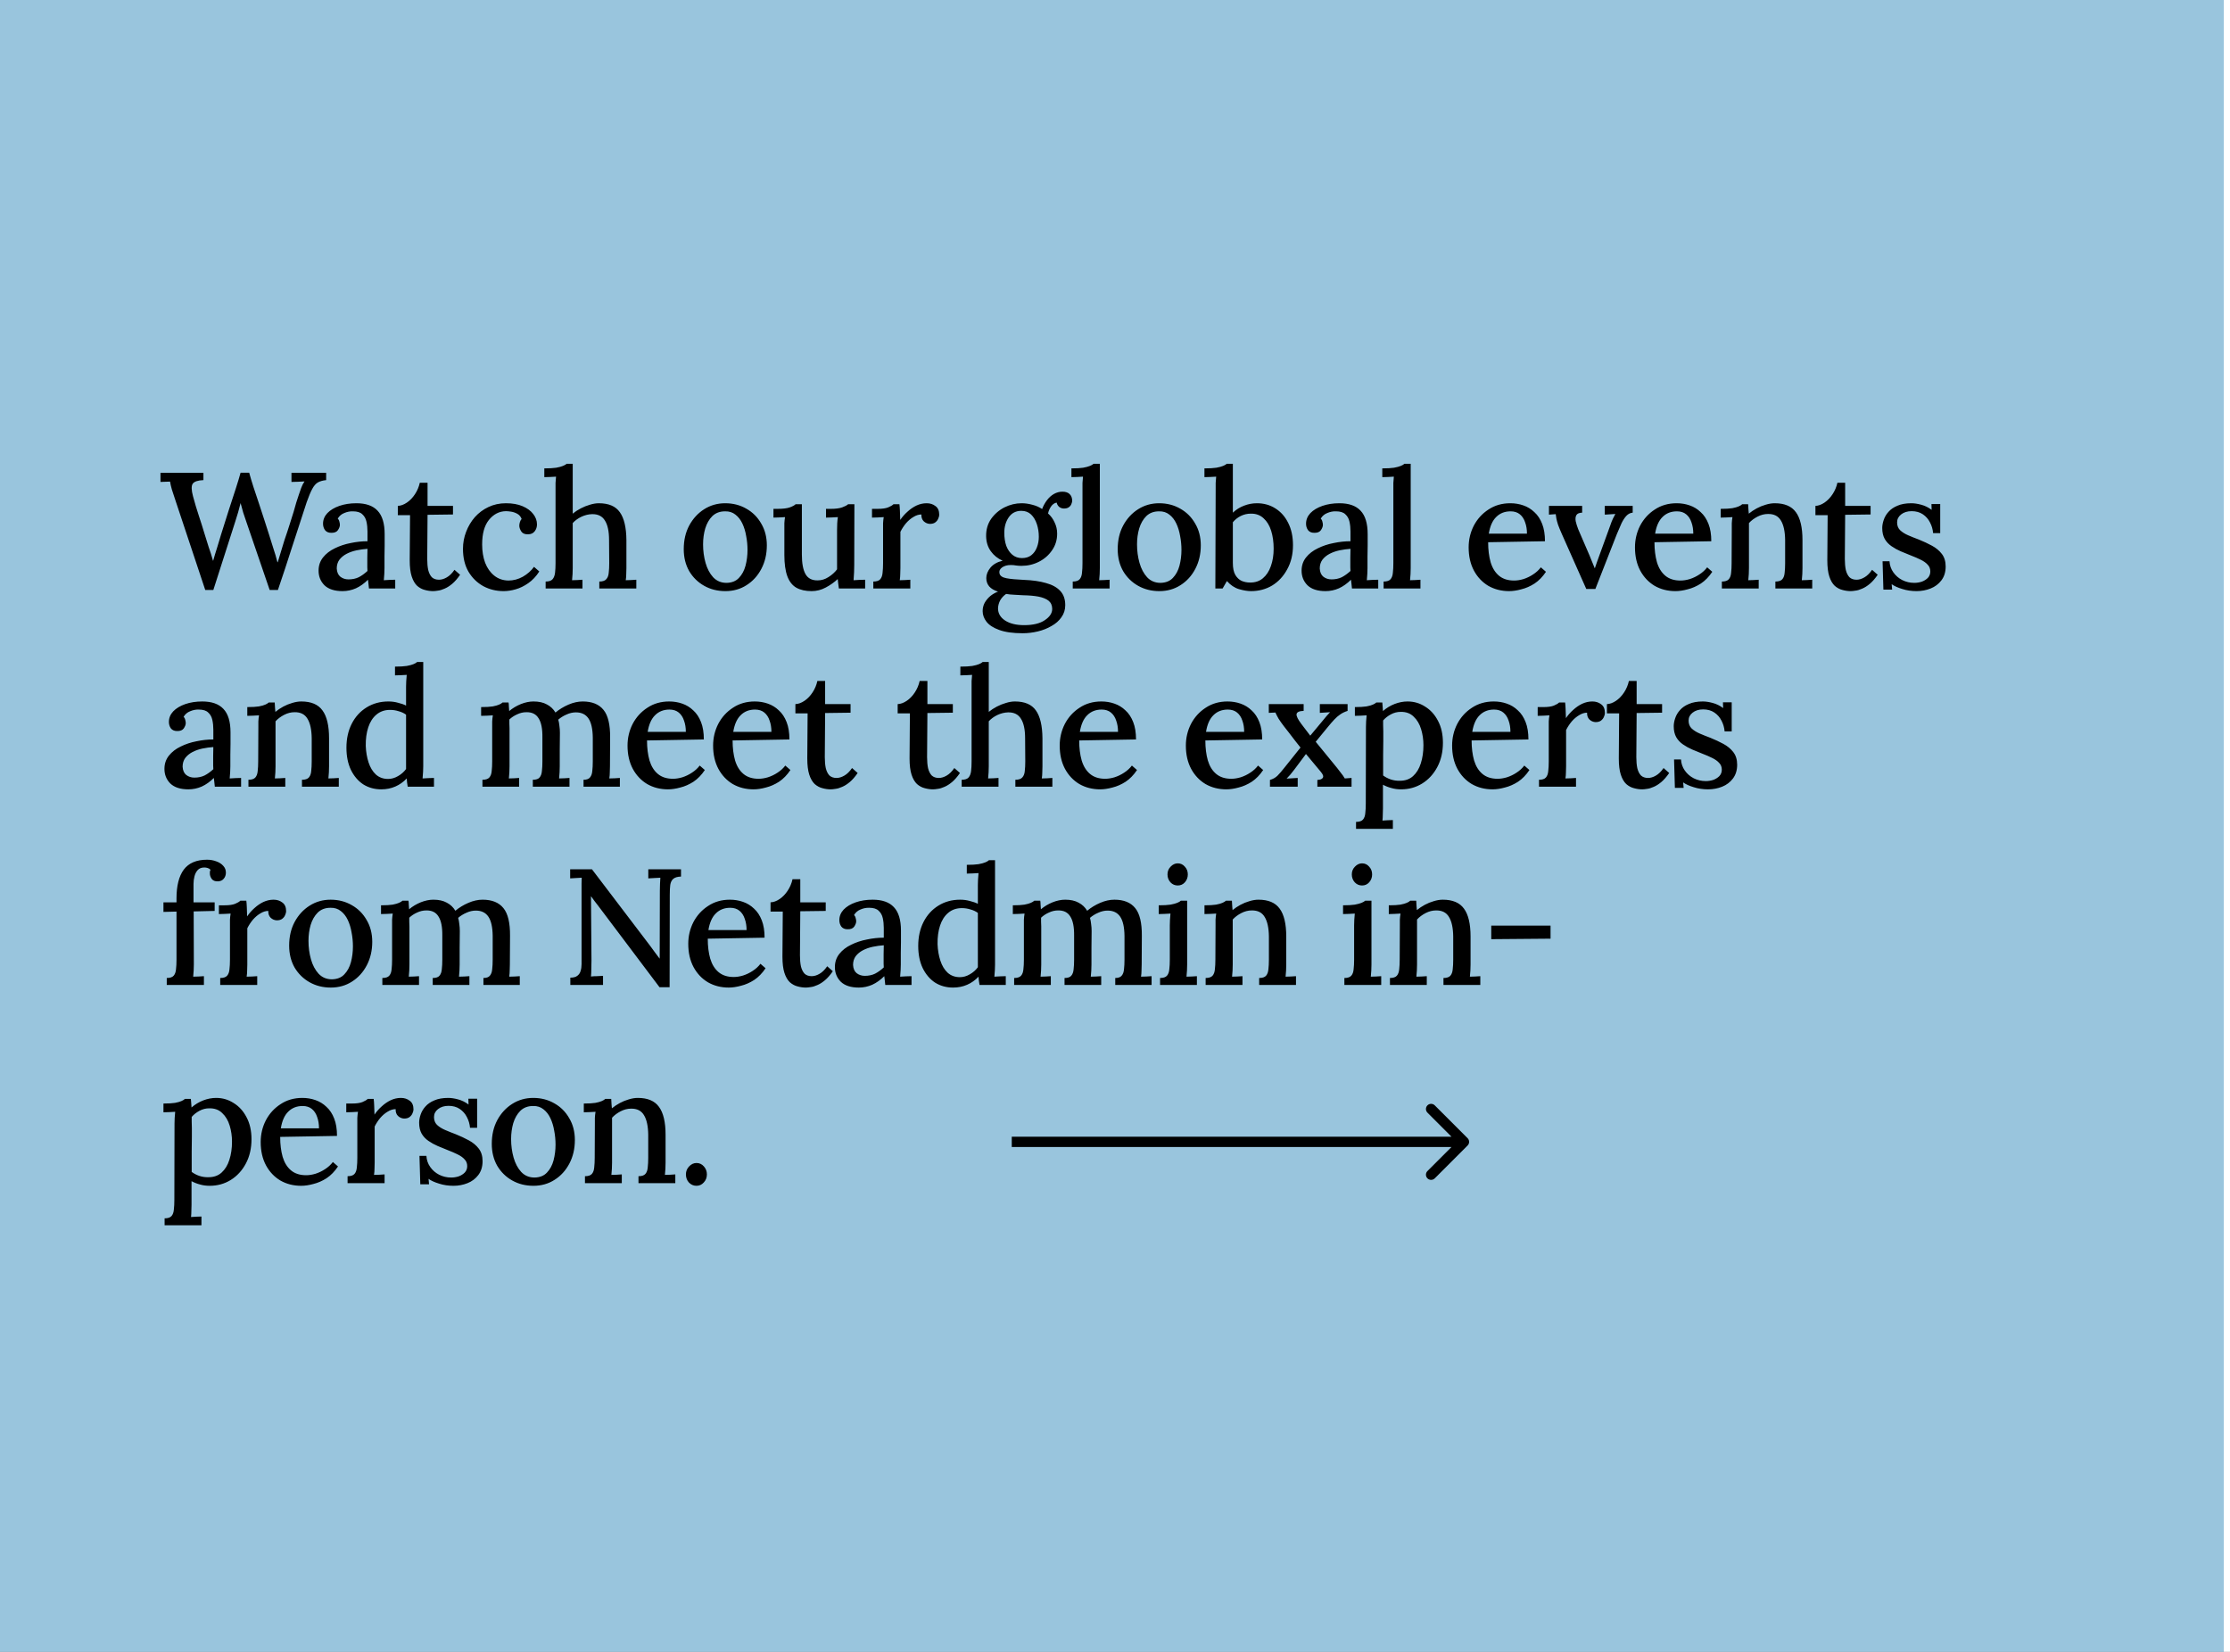<svg width="1080" height="800" viewBox="0 0 1080 800" fill="none" xmlns="http://www.w3.org/2000/svg">
<rect x="0" y="0" width="1080" height="800" fill="#333333" stroke="none"/>
<g clip-path="url(#clip0_826_215)">
<rect width="1080" height="800" fill="white"/>
<rect x="-3" width="1080" height="800" fill="#006FAA" fill-opacity="0.4"/>
<path d="M99.4 285.72L85.16 242.92C84.36 240.52 83.72 238.573 83.24 237.08C82.813 235.587 82.52 234.307 82.36 233.24C81.507 233.293 80.707 233.32 79.96 233.32C79.213 233.32 78.467 233.347 77.72 233.4V229H98.52V232.52C95.8 232.627 94.067 233.213 93.32 234.28C92.627 235.347 92.68 237.373 93.48 240.36C94.387 243.72 95.32 246.84 96.28 249.72C97.24 252.6 98.2 255.64 99.16 258.84C99.8 261.027 100.44 263.08 101.08 265C101.773 266.867 102.467 269.053 103.16 271.56H103.24C103.507 270.707 103.8 269.693 104.12 268.52C104.493 267.347 104.867 266.147 105.24 264.92C105.613 263.64 105.96 262.493 106.28 261.48C106.6 260.413 106.84 259.613 107 259.08C108.28 255.027 109.533 251.053 110.76 247.16C112.04 243.267 113.187 239.747 114.2 236.6C115.213 233.453 115.987 230.893 116.52 228.92H120.68C121.213 230.893 121.907 233.213 122.76 235.88C123.667 238.493 124.573 241.213 125.48 244.04C126.387 246.813 127.267 249.507 128.12 252.12C128.973 254.68 129.693 256.92 130.28 258.84C130.973 261.027 131.667 263.24 132.36 265.48C133.107 267.667 133.773 269.933 134.36 272.28H134.52C135 270.68 135.507 269 136.04 267.24C136.627 265.427 137.187 263.587 137.72 261.72C138.787 258.627 139.667 255.96 140.36 253.72C141.107 251.48 141.72 249.533 142.2 247.88C142.68 246.227 143.107 244.733 143.48 243.4C143.907 242.067 144.333 240.76 144.76 239.48C145.08 238.467 145.453 237.4 145.88 236.28C146.307 235.107 146.84 234.067 147.48 233.16C146.467 233.213 145.373 233.267 144.2 233.32C143.08 233.32 142.067 233.347 141.16 233.4V229H157.96V232.52C156.36 232.68 155.027 233.053 153.96 233.64C152.947 234.227 152.04 235.267 151.24 236.76C150.44 238.2 149.533 240.36 148.52 243.24C146.173 250.44 143.853 257.56 141.56 264.6C139.32 271.64 137 278.68 134.6 285.72H130.6L119.4 253C118.813 251.4 118.28 249.827 117.8 248.28C117.373 246.68 116.947 245.133 116.52 243.64C116.147 245.133 115.747 246.627 115.32 248.12C114.893 249.56 114.44 251.027 113.96 252.52L103.32 285.72H99.4ZM178.69 285C178.583 284.147 178.503 283.4 178.45 282.76C178.397 282.12 178.317 281.453 178.21 280.76C176.397 282.573 174.45 283.96 172.37 284.92C170.29 285.827 168.13 286.28 165.89 286.28C162.05 286.28 159.143 285.347 157.17 283.48C155.25 281.56 154.29 279.187 154.29 276.36C154.29 273.907 155.01 271.773 156.45 269.96C157.89 268.147 159.783 266.68 162.13 265.56C164.477 264.387 167.037 263.533 169.81 263C172.583 262.413 175.303 262.12 177.97 262.12V257.4C177.97 255.693 177.81 254.12 177.49 252.68C177.17 251.187 176.503 249.987 175.49 249.08C174.53 248.12 173.01 247.64 170.93 247.64C169.543 247.587 168.157 247.853 166.77 248.44C165.383 248.973 164.317 249.88 163.57 251.16C163.997 251.587 164.263 252.093 164.37 252.68C164.53 253.213 164.61 253.72 164.61 254.2C164.61 254.947 164.29 255.8 163.65 256.76C163.01 257.667 161.917 258.093 160.37 258.04C159.09 258.04 158.103 257.613 157.41 256.76C156.77 255.853 156.45 254.813 156.45 253.64C156.45 251.72 157.143 250.013 158.53 248.52C159.97 247.027 161.917 245.853 164.37 245C166.823 244.147 169.57 243.72 172.61 243.72C177.197 243.72 180.61 244.92 182.85 247.32C185.143 249.72 186.29 253.507 186.29 258.68C186.29 260.6 186.29 262.44 186.29 264.2C186.29 265.96 186.263 267.72 186.21 269.48C186.21 271.24 186.21 273.107 186.21 275.08C186.21 275.88 186.183 276.787 186.13 277.8C186.077 278.813 185.997 279.88 185.89 281C186.797 280.947 187.73 280.893 188.69 280.84C189.65 280.787 190.557 280.76 191.41 280.76V285H178.69ZM177.97 265.8C176.263 265.907 174.503 266.147 172.69 266.52C170.93 266.893 169.33 267.453 167.89 268.2C166.45 268.947 165.277 269.907 164.37 271.08C163.517 272.253 163.09 273.667 163.09 275.32C163.197 277.133 163.783 278.467 164.85 279.32C165.97 280.173 167.277 280.6 168.77 280.6C170.637 280.6 172.29 280.253 173.73 279.56C175.17 278.813 176.583 277.8 177.97 276.52C177.917 275.933 177.89 275.347 177.89 274.76C177.89 274.12 177.89 273.453 177.89 272.76C177.89 272.28 177.89 271.4 177.89 270.12C177.943 268.787 177.97 267.347 177.97 265.8ZM209.786 286.28C208.452 286.28 207.119 286.093 205.786 285.72C204.452 285.4 203.199 284.733 202.026 283.72C200.906 282.653 200.026 281.133 199.386 279.16C198.746 277.187 198.426 274.573 198.426 271.32L198.586 249.48H192.666V245C194.106 244.947 195.572 244.413 197.066 243.4C198.559 242.387 199.866 241.027 200.986 239.32C202.106 237.613 202.879 235.773 203.306 233.8H207.066V245H219.386V249.16L207.066 249.32L206.906 270.68C206.906 272.707 207.066 274.493 207.386 276.04C207.759 277.533 208.346 278.707 209.146 279.56C209.999 280.36 211.146 280.76 212.586 280.76C213.812 280.76 215.066 280.387 216.346 279.64C217.679 278.893 218.932 277.667 220.106 275.96L222.826 278.36C221.546 280.227 220.266 281.693 218.986 282.76C217.706 283.827 216.479 284.6 215.306 285.08C214.132 285.613 213.066 285.933 212.106 286.04C211.146 286.2 210.372 286.28 209.786 286.28ZM243.904 286.28C240.331 286.28 237.051 285.48 234.064 283.88C231.078 282.227 228.678 279.88 226.864 276.84C225.104 273.8 224.224 270.12 224.224 265.8C224.224 262.92 224.731 260.173 225.744 257.56C226.758 254.893 228.171 252.52 229.984 250.44C231.851 248.36 234.038 246.733 236.544 245.56C239.104 244.333 241.931 243.72 245.024 243.72C248.171 243.72 250.864 244.2 253.104 245.16C255.344 246.12 257.051 247.373 258.224 248.92C259.451 250.467 260.064 252.147 260.064 253.96C260.064 255.24 259.691 256.36 258.944 257.32C258.198 258.28 257.131 258.76 255.744 258.76C254.198 258.813 253.104 258.36 252.464 257.4C251.824 256.387 251.504 255.453 251.504 254.6C251.504 254.12 251.584 253.587 251.744 253C251.904 252.36 252.198 251.8 252.624 251.32C252.198 250.2 251.504 249.373 250.544 248.84C249.584 248.307 248.598 247.96 247.584 247.8C246.571 247.64 245.718 247.56 245.024 247.56C241.771 247.613 239.024 249.027 236.784 251.8C234.598 254.52 233.504 258.467 233.504 263.64C233.504 266.947 233.984 269.907 234.944 272.52C235.958 275.133 237.424 277.213 239.344 278.76C241.264 280.307 243.558 281.107 246.224 281.16C248.624 281.16 250.944 280.547 253.184 279.32C255.424 278.04 257.238 276.44 258.624 274.52L261.184 276.76C259.638 279.16 257.851 281.053 255.824 282.44C253.851 283.827 251.824 284.813 249.744 285.4C247.718 285.987 245.771 286.28 243.904 286.28ZM290.252 281.64C291.852 281.64 292.972 281.267 293.612 280.52C294.305 279.773 294.705 278.733 294.812 277.4C294.972 276.067 295.052 274.52 295.052 272.76L294.972 261.56C294.972 257.347 294.305 254.2 292.972 252.12C291.692 249.987 289.612 248.947 286.732 249C284.972 249.053 283.239 249.48 281.532 250.28C279.879 251.08 278.492 252.093 277.372 253.32V275.08C277.372 276.04 277.345 277.027 277.292 278.04C277.239 279 277.159 279.987 277.052 281C277.905 280.947 278.759 280.92 279.612 280.92C280.519 280.867 281.345 280.813 282.092 280.76V285H264.252V281.64C265.852 281.64 266.972 281.267 267.612 280.52C268.252 279.773 268.652 278.733 268.812 277.4C268.972 276.067 269.052 274.52 269.052 272.76V236.6C269.052 235.693 269.052 234.787 269.052 233.88C269.105 232.92 269.185 231.907 269.292 230.84C268.385 230.893 267.425 230.947 266.412 231C265.399 231 264.465 231.027 263.612 231.08V226.84C266.012 226.84 267.932 226.733 269.372 226.52C270.812 226.253 271.905 225.96 272.652 225.64C273.452 225.32 274.039 224.973 274.412 224.6H277.372V248.76C278.545 247.8 279.852 246.947 281.292 246.2C282.732 245.453 284.199 244.867 285.692 244.44C287.239 243.96 288.679 243.72 290.012 243.72C294.759 243.72 298.145 245.16 300.172 248.04C302.252 250.92 303.319 255.427 303.372 261.56V275.08C303.372 276.04 303.345 277.027 303.292 278.04C303.292 279 303.212 279.987 303.052 281C303.905 280.947 304.785 280.92 305.692 280.92C306.599 280.867 307.425 280.813 308.172 280.76V285H290.252V281.64ZM351.303 286.28C347.516 286.28 344.103 285.427 341.063 283.72C338.023 282.013 335.596 279.64 333.783 276.6C332.023 273.507 331.143 269.96 331.143 265.96C331.143 261.64 332.023 257.827 333.783 254.52C335.596 251.16 338.023 248.52 341.063 246.6C344.103 244.68 347.49 243.72 351.223 243.72C355.01 243.72 358.423 244.6 361.463 246.36C364.503 248.067 366.903 250.467 368.663 253.56C370.476 256.6 371.383 260.12 371.383 264.12C371.383 268.333 370.503 272.12 368.743 275.48C366.983 278.84 364.583 281.48 361.543 283.4C358.556 285.32 355.143 286.28 351.303 286.28ZM351.863 282.28C354.423 282.227 356.423 281.427 357.863 279.88C359.356 278.333 360.423 276.36 361.063 273.96C361.703 271.507 362.023 268.973 362.023 266.36C362.023 264.067 361.81 261.827 361.383 259.64C361.01 257.4 360.396 255.373 359.543 253.56C358.69 251.747 357.57 250.307 356.183 249.24C354.796 248.12 353.116 247.587 351.143 247.64C348.636 247.64 346.583 248.413 344.983 249.96C343.436 251.507 342.29 253.507 341.543 255.96C340.85 258.36 340.503 260.92 340.503 263.64C340.503 266.787 340.903 269.773 341.703 272.6C342.503 275.427 343.73 277.747 345.383 279.56C347.09 281.373 349.25 282.28 351.863 282.28ZM393.071 286.28C390.085 286.28 387.605 285.72 385.631 284.6C383.711 283.48 382.271 281.64 381.311 279.08C380.351 276.467 379.871 273.027 379.871 268.76V256.2C379.871 255.293 379.871 254.36 379.871 253.4C379.925 252.387 380.031 251.4 380.191 250.44C379.285 250.493 378.325 250.547 377.311 250.6C376.298 250.6 375.391 250.627 374.591 250.68V246.44H376.511C379.178 246.44 381.178 246.2 382.511 245.72C383.845 245.24 384.778 244.733 385.311 244.2H388.351V268.6C388.351 272.813 388.938 275.96 390.111 278.04C391.285 280.12 393.258 281.133 396.031 281.08C397.845 281.08 399.578 280.547 401.231 279.48C402.938 278.413 404.325 277.16 405.391 275.72V256.76C405.391 255.587 405.418 254.493 405.471 253.48C405.525 252.413 405.631 251.4 405.791 250.44C404.831 250.493 403.845 250.547 402.831 250.6C401.818 250.6 400.885 250.627 400.031 250.68V246.44H402.351C404.698 246.44 406.538 246.2 407.871 245.72C409.205 245.24 410.165 244.733 410.751 244.2H413.791L413.711 273.64C413.711 274.493 413.685 275.667 413.631 277.16C413.578 278.6 413.498 279.88 413.391 281C414.298 280.947 415.231 280.893 416.191 280.84C417.205 280.787 418.138 280.76 418.991 280.76V285H406.271C406.165 284.147 406.058 283.347 405.951 282.6C405.898 281.853 405.818 281.133 405.711 280.44C404.058 281.987 402.138 283.347 399.951 284.52C397.765 285.693 395.471 286.28 393.071 286.28ZM422.953 281.64C424.553 281.64 425.673 281.267 426.313 280.52C426.953 279.773 427.326 278.733 427.433 277.4C427.593 276.067 427.673 274.52 427.673 272.76V256.12C427.673 255.267 427.673 254.36 427.673 253.4C427.726 252.387 427.833 251.4 427.993 250.44C427.086 250.493 426.126 250.547 425.113 250.6C424.099 250.6 423.166 250.627 422.313 250.68V246.44H425.033C427.273 246.44 428.979 246.2 430.153 245.72C431.326 245.24 432.179 244.733 432.713 244.2H435.593C435.699 244.947 435.779 245.987 435.833 247.32C435.886 248.653 435.939 250.147 435.993 251.8C437.006 250.307 438.179 248.973 439.513 247.8C440.846 246.573 442.286 245.587 443.833 244.84C445.433 244.093 447.086 243.72 448.793 243.72C450.446 243.72 451.859 244.173 453.033 245.08C454.259 245.933 454.873 247.347 454.873 249.32C454.873 249.853 454.713 250.467 454.393 251.16C454.126 251.853 453.646 252.467 452.953 253C452.313 253.48 451.433 253.72 450.313 253.72C449.193 253.667 448.206 253.24 447.353 252.44C446.553 251.64 446.179 250.547 446.233 249.16C444.953 249.16 443.673 249.56 442.393 250.36C441.113 251.107 439.913 252.12 438.793 253.4C437.726 254.68 436.819 256.067 436.073 257.56V275.08C436.073 276.04 436.046 277.027 435.993 278.04C435.993 279 435.913 279.987 435.753 281C436.606 280.947 437.486 280.92 438.393 280.92C439.299 280.867 440.126 280.813 440.873 280.76V285H422.953V281.64ZM495.266 306.68C490.572 306.68 486.786 306.147 483.906 305.08C481.079 304.067 479.026 302.733 477.746 301.08C476.519 299.48 475.906 297.773 475.906 295.96C475.906 294.52 476.226 293.187 476.866 291.96C477.559 290.733 478.466 289.64 479.586 288.68C480.706 287.773 481.959 287.053 483.346 286.52C481.479 285.933 480.066 285.107 479.106 284.04C478.146 282.92 477.666 281.56 477.666 279.96C477.666 278.253 478.332 276.573 479.666 274.92C481.052 273.267 483.026 272.147 485.586 271.56C483.186 270.493 481.266 268.947 479.826 266.92C478.386 264.893 477.639 262.493 477.586 259.72C477.532 256.52 478.332 253.72 479.986 251.32C481.692 248.92 483.852 247.053 486.466 245.72C489.132 244.387 491.906 243.72 494.786 243.72C496.439 243.72 498.146 243.96 499.906 244.44C501.666 244.867 503.266 245.56 504.706 246.52C505.292 244.973 506.066 243.56 507.026 242.28C507.986 241 509.106 239.987 510.386 239.24C511.719 238.493 513.106 238.12 514.546 238.12C516.092 238.12 517.266 238.52 518.066 239.32C518.866 240.12 519.266 241.187 519.266 242.52C519.266 242.947 519.132 243.48 518.866 244.12C518.652 244.707 518.252 245.213 517.666 245.64C517.079 246.067 516.279 246.28 515.266 246.28C514.412 246.28 513.639 246.013 512.946 245.48C512.306 244.893 511.906 244.2 511.746 243.4C510.626 243.613 509.692 244.28 508.946 245.4C508.252 246.467 507.799 247.56 507.586 248.68C508.972 249.907 510.039 251.373 510.786 253.08C511.586 254.733 511.986 256.52 511.986 258.44C511.986 261.48 511.159 264.173 509.506 266.52C507.906 268.867 505.799 270.707 503.186 272.04C500.572 273.373 497.746 274.04 494.706 274.04C493.799 274.04 492.946 273.987 492.146 273.88C491.346 273.72 490.466 273.64 489.506 273.64C487.799 273.64 486.386 274.04 485.266 274.84C484.199 275.64 483.799 276.6 484.066 277.72C484.332 278.893 485.452 279.667 487.426 280.04C489.399 280.413 492.252 280.68 495.986 280.84C500.092 281 503.612 281.507 506.546 282.36C509.532 283.16 511.826 284.413 513.426 286.12C515.079 287.827 515.906 290.147 515.906 293.08C515.906 295.267 515.292 297.213 514.066 298.92C512.892 300.627 511.292 302.04 509.266 303.16C507.292 304.333 505.079 305.213 502.626 305.8C500.172 306.387 497.719 306.68 495.266 306.68ZM495.986 302.76C500.306 302.76 503.639 301.96 505.986 300.36C508.386 298.76 509.586 296.947 509.586 294.92C509.586 293.213 508.999 291.88 507.826 290.92C506.652 290.013 504.999 289.347 502.866 288.92C500.786 288.547 498.332 288.333 495.506 288.28C494.119 288.173 492.706 288.093 491.266 288.04C489.826 287.987 488.492 287.853 487.266 287.64C486.039 288.493 485.079 289.533 484.386 290.76C483.746 291.987 483.399 293.267 483.346 294.6C483.346 297.053 484.492 299.027 486.786 300.52C489.079 302.013 492.146 302.76 495.986 302.76ZM494.946 270.28C496.759 270.28 498.252 269.827 499.426 268.92C500.652 267.96 501.559 266.707 502.146 265.16C502.786 263.56 503.106 261.827 503.106 259.96C503.106 257.773 502.786 255.72 502.146 253.8C501.506 251.88 500.572 250.333 499.346 249.16C498.119 247.987 496.546 247.4 494.626 247.4C492.012 247.4 489.986 248.44 488.546 250.52C487.106 252.6 486.386 255.107 486.386 258.04C486.386 260.387 486.706 262.493 487.346 264.36C488.039 266.173 489.026 267.613 490.306 268.68C491.586 269.747 493.132 270.28 494.946 270.28ZM519.536 281.64C521.136 281.64 522.256 281.267 522.896 280.52C523.536 279.773 523.91 278.733 524.016 277.4C524.176 276.067 524.256 274.52 524.256 272.76V236.6C524.256 235.693 524.256 234.787 524.256 233.88C524.31 232.92 524.39 231.907 524.496 230.84C523.59 230.893 522.63 230.947 521.616 231C520.603 231 519.696 231.027 518.896 231.08V226.84C521.296 226.84 523.19 226.733 524.576 226.52C526.016 226.253 527.11 225.96 527.856 225.64C528.656 225.32 529.243 224.973 529.616 224.6H532.656V275.08C532.656 276.04 532.63 277.027 532.576 278.04C532.523 279 532.443 279.987 532.336 281C533.19 280.947 534.043 280.92 534.896 280.92C535.803 280.867 536.63 280.813 537.376 280.76V285H519.536V281.64ZM561.469 286.28C557.682 286.28 554.269 285.427 551.229 283.72C548.189 282.013 545.762 279.64 543.949 276.6C542.189 273.507 541.309 269.96 541.309 265.96C541.309 261.64 542.189 257.827 543.949 254.52C545.762 251.16 548.189 248.52 551.229 246.6C554.269 244.68 557.655 243.72 561.389 243.72C565.175 243.72 568.589 244.6 571.629 246.36C574.669 248.067 577.069 250.467 578.829 253.56C580.642 256.6 581.549 260.12 581.549 264.12C581.549 268.333 580.669 272.12 578.909 275.48C577.149 278.84 574.749 281.48 571.709 283.4C568.722 285.32 565.309 286.28 561.469 286.28ZM562.029 282.28C564.589 282.227 566.589 281.427 568.029 279.88C569.522 278.333 570.589 276.36 571.229 273.96C571.869 271.507 572.189 268.973 572.189 266.36C572.189 264.067 571.975 261.827 571.549 259.64C571.175 257.4 570.562 255.373 569.709 253.56C568.855 251.747 567.735 250.307 566.349 249.24C564.962 248.12 563.282 247.587 561.309 247.64C558.802 247.64 556.749 248.413 555.149 249.96C553.602 251.507 552.455 253.507 551.709 255.96C551.015 258.36 550.669 260.92 550.669 263.64C550.669 266.787 551.069 269.773 551.869 272.6C552.669 275.427 553.895 277.747 555.549 279.56C557.255 281.373 559.415 282.28 562.029 282.28ZM588.757 236.6C588.757 235.693 588.757 234.787 588.757 233.88C588.81 232.92 588.89 231.907 588.997 230.84C588.037 230.893 587.05 230.947 586.037 231C585.077 231 584.17 231.027 583.317 231.08V226.84C585.717 226.84 587.637 226.733 589.077 226.52C590.517 226.253 591.61 225.96 592.357 225.64C593.157 225.32 593.744 224.973 594.117 224.6H597.077V248.28C598.677 246.787 600.464 245.667 602.437 244.92C604.464 244.12 606.57 243.72 608.757 243.72C612.064 243.72 615.024 244.547 617.637 246.2C620.304 247.853 622.384 250.2 623.877 253.24C625.424 256.28 626.197 259.88 626.197 264.04C626.197 268.467 625.264 272.36 623.397 275.72C621.584 279.08 619.157 281.693 616.117 283.56C613.077 285.373 609.664 286.28 605.877 286.28C604.17 286.28 602.224 285.96 600.037 285.32C597.904 284.68 595.957 283.373 594.197 281.4L592.117 285H588.597L588.757 236.6ZM597.077 272.6C597.077 275.107 597.477 277.053 598.277 278.44C599.077 279.773 600.09 280.733 601.317 281.32C602.597 281.853 603.93 282.12 605.317 282.12C607.824 282.173 609.93 281.48 611.637 280.04C613.344 278.6 614.624 276.653 615.477 274.2C616.384 271.693 616.837 268.867 616.837 265.72C616.837 262.52 616.437 259.64 615.637 257.08C614.837 254.52 613.61 252.493 611.957 251C610.304 249.453 608.224 248.707 605.717 248.76C604.064 248.76 602.464 249.133 600.917 249.88C599.424 250.627 598.144 251.64 597.077 252.92V272.6ZM654.765 285C654.658 284.147 654.578 283.4 654.525 282.76C654.472 282.12 654.392 281.453 654.285 280.76C652.472 282.573 650.525 283.96 648.445 284.92C646.365 285.827 644.205 286.28 641.965 286.28C638.125 286.28 635.218 285.347 633.245 283.48C631.325 281.56 630.365 279.187 630.365 276.36C630.365 273.907 631.085 271.773 632.525 269.96C633.965 268.147 635.858 266.68 638.205 265.56C640.552 264.387 643.112 263.533 645.885 263C648.658 262.413 651.378 262.12 654.045 262.12V257.4C654.045 255.693 653.885 254.12 653.565 252.68C653.245 251.187 652.578 249.987 651.565 249.08C650.605 248.12 649.085 247.64 647.005 247.64C645.618 247.587 644.232 247.853 642.845 248.44C641.458 248.973 640.392 249.88 639.645 251.16C640.072 251.587 640.338 252.093 640.445 252.68C640.605 253.213 640.685 253.72 640.685 254.2C640.685 254.947 640.365 255.8 639.725 256.76C639.085 257.667 637.992 258.093 636.445 258.04C635.165 258.04 634.178 257.613 633.485 256.76C632.845 255.853 632.525 254.813 632.525 253.64C632.525 251.72 633.218 250.013 634.605 248.52C636.045 247.027 637.992 245.853 640.445 245C642.898 244.147 645.645 243.72 648.685 243.72C653.272 243.72 656.685 244.92 658.925 247.32C661.218 249.72 662.365 253.507 662.365 258.68C662.365 260.6 662.365 262.44 662.365 264.2C662.365 265.96 662.338 267.72 662.285 269.48C662.285 271.24 662.285 273.107 662.285 275.08C662.285 275.88 662.258 276.787 662.205 277.8C662.152 278.813 662.072 279.88 661.965 281C662.872 280.947 663.805 280.893 664.765 280.84C665.725 280.787 666.632 280.76 667.485 280.76V285H654.765ZM654.045 265.8C652.338 265.907 650.578 266.147 648.765 266.52C647.005 266.893 645.405 267.453 643.965 268.2C642.525 268.947 641.352 269.907 640.445 271.08C639.592 272.253 639.165 273.667 639.165 275.32C639.272 277.133 639.858 278.467 640.925 279.32C642.045 280.173 643.352 280.6 644.845 280.6C646.712 280.6 648.365 280.253 649.805 279.56C651.245 278.813 652.658 277.8 654.045 276.52C653.992 275.933 653.965 275.347 653.965 274.76C653.965 274.12 653.965 273.453 653.965 272.76C653.965 272.28 653.965 271.4 653.965 270.12C654.018 268.787 654.045 267.347 654.045 265.8ZM670.089 281.64C671.689 281.64 672.809 281.267 673.449 280.52C674.089 279.773 674.463 278.733 674.569 277.4C674.729 276.067 674.809 274.52 674.809 272.76V236.6C674.809 235.693 674.809 234.787 674.809 233.88C674.863 232.92 674.943 231.907 675.049 230.84C674.143 230.893 673.183 230.947 672.169 231C671.156 231 670.249 231.027 669.449 231.08V226.84C671.849 226.84 673.743 226.733 675.129 226.52C676.569 226.253 677.663 225.96 678.409 225.64C679.209 225.32 679.796 224.973 680.169 224.6H683.209V275.08C683.209 276.04 683.183 277.027 683.129 278.04C683.076 279 682.996 279.987 682.889 281C683.743 280.947 684.596 280.92 685.449 280.92C686.356 280.867 687.183 280.813 687.929 280.76V285H670.089V281.64ZM730.877 286.28C727.144 286.28 723.784 285.427 720.797 283.72C717.864 281.96 715.544 279.507 713.837 276.36C712.131 273.16 711.277 269.4 711.277 265.08C711.277 261.347 712.104 257.853 713.757 254.6C715.464 251.347 717.837 248.733 720.877 246.76C723.917 244.733 727.437 243.72 731.437 243.72C733.677 243.72 735.784 244.067 737.757 244.76C739.784 245.453 741.571 246.547 743.117 248.04C744.717 249.48 745.971 251.373 746.877 253.72C747.784 256.013 748.237 258.813 748.237 262.12L720.717 262.6C720.717 266.227 721.117 269.453 721.917 272.28C722.771 275.107 724.131 277.293 725.997 278.84C727.864 280.387 730.291 281.16 733.277 281.16C734.717 281.16 736.237 280.92 737.837 280.44C739.491 279.907 741.037 279.16 742.477 278.2C743.971 277.24 745.224 276.093 746.237 274.76L748.717 276.92C747.117 279.32 745.277 281.213 743.197 282.6C741.117 283.933 738.984 284.867 736.797 285.4C734.664 285.987 732.691 286.28 730.877 286.28ZM721.037 258.44H739.517C739.517 256.413 739.224 254.6 738.637 253C738.104 251.347 737.251 250.04 736.077 249.08C734.904 248.12 733.411 247.64 731.597 247.64C728.771 247.64 726.451 248.547 724.637 250.36C722.824 252.12 721.624 254.813 721.037 258.44ZM768.244 285.24L756.404 258.6C755.604 256.787 754.991 255.293 754.564 254.12C754.191 252.947 753.924 251.96 753.764 251.16C753.658 250.307 753.551 249.587 753.444 249L750.164 249.24V245H766.244V248.28C764.804 248.333 763.871 248.733 763.444 249.48C763.018 250.227 762.911 251.213 763.124 252.44C763.391 253.613 763.791 254.893 764.324 256.28L769.844 269.08C770.271 270.04 770.671 271.027 771.044 272.04C771.471 273.053 771.898 274.093 772.324 275.16H772.404C772.724 274.253 773.044 273.32 773.364 272.36C773.738 271.347 774.084 270.387 774.404 269.48L779.844 254.52C780.271 253.24 780.698 252.147 781.124 251.24C781.604 250.333 782.004 249.56 782.324 248.92L777.204 249.24V245H790.724V248.28C789.551 248.387 788.538 248.893 787.684 249.8C786.831 250.707 786.031 251.933 785.284 253.48C784.591 255.027 783.844 256.76 783.044 258.68L772.644 285.24H768.244ZM811.427 286.28C807.694 286.28 804.334 285.427 801.347 283.72C798.414 281.96 796.094 279.507 794.387 276.36C792.681 273.16 791.827 269.4 791.827 265.08C791.827 261.347 792.654 257.853 794.307 254.6C796.014 251.347 798.387 248.733 801.427 246.76C804.467 244.733 807.987 243.72 811.987 243.72C814.227 243.72 816.334 244.067 818.307 244.76C820.334 245.453 822.121 246.547 823.667 248.04C825.267 249.48 826.521 251.373 827.427 253.72C828.334 256.013 828.787 258.813 828.787 262.12L801.267 262.6C801.267 266.227 801.667 269.453 802.467 272.28C803.321 275.107 804.681 277.293 806.547 278.84C808.414 280.387 810.841 281.16 813.827 281.16C815.267 281.16 816.787 280.92 818.387 280.44C820.041 279.907 821.587 279.16 823.027 278.2C824.521 277.24 825.774 276.093 826.787 274.76L829.267 276.92C827.667 279.32 825.827 281.213 823.747 282.6C821.667 283.933 819.534 284.867 817.347 285.4C815.214 285.987 813.241 286.28 811.427 286.28ZM801.587 258.44H820.067C820.067 256.413 819.774 254.6 819.187 253C818.654 251.347 817.801 250.04 816.627 249.08C815.454 248.12 813.961 247.64 812.147 247.64C809.321 247.64 807.001 248.547 805.187 250.36C803.374 252.12 802.174 254.813 801.587 258.44ZM833.909 285V281.64C835.509 281.64 836.629 281.267 837.269 280.52C837.909 279.773 838.282 278.733 838.389 277.4C838.549 276.067 838.629 274.52 838.629 272.76L838.709 256.12C838.709 255.267 838.709 254.36 838.709 253.4C838.762 252.387 838.869 251.4 839.029 250.44C838.069 250.493 837.082 250.547 836.069 250.6C835.109 250.6 834.202 250.627 833.349 250.68V246.44C835.749 246.44 837.615 246.333 838.949 246.12C840.335 245.853 841.375 245.56 842.069 245.24C842.815 244.92 843.375 244.573 843.749 244.2H846.629C846.682 244.68 846.709 245.133 846.709 245.56C846.762 245.987 846.789 246.44 846.789 246.92C846.842 247.4 846.895 248.013 846.949 248.76C848.122 247.8 849.402 246.947 850.789 246.2C852.175 245.453 853.615 244.867 855.109 244.44C856.655 243.96 858.122 243.72 859.509 243.72C864.255 243.72 867.669 245.16 869.749 248.04C871.882 250.92 872.949 255.427 872.949 261.56V275.08C872.949 276.04 872.922 277.027 872.869 278.04C872.815 279 872.735 279.987 872.629 281C873.482 280.947 874.335 280.92 875.189 280.92C876.095 280.867 876.922 280.813 877.669 280.76V285H859.829V281.64C861.429 281.64 862.549 281.267 863.189 280.52C863.829 279.773 864.202 278.733 864.309 277.4C864.469 276.067 864.549 274.52 864.549 272.76V261.56C864.495 257.347 863.802 254.173 862.469 252.04C861.189 249.907 859.109 248.867 856.229 248.92C854.522 248.92 852.842 249.347 851.189 250.2C849.535 251.053 848.149 252.093 847.029 253.32C847.029 253.853 847.029 254.44 847.029 255.08C847.029 255.667 847.029 256.28 847.029 256.92V275.08C847.029 276.04 847.002 277.027 846.949 278.04C846.895 279 846.815 279.987 846.709 281C847.562 280.947 848.415 280.92 849.269 280.92C850.175 280.867 851.002 280.813 851.749 280.76V285H833.909ZM896.339 286.28C895.005 286.28 893.672 286.093 892.339 285.72C891.005 285.4 889.752 284.733 888.579 283.72C887.459 282.653 886.579 281.133 885.939 279.16C885.299 277.187 884.979 274.573 884.979 271.32L885.139 249.48H879.219V245C880.659 244.947 882.125 244.413 883.619 243.4C885.112 242.387 886.419 241.027 887.539 239.32C888.659 237.613 889.432 235.773 889.859 233.8H893.619V245H905.939V249.16L893.619 249.32L893.459 270.68C893.459 272.707 893.619 274.493 893.939 276.04C894.312 277.533 894.899 278.707 895.699 279.56C896.552 280.36 897.699 280.76 899.139 280.76C900.365 280.76 901.619 280.387 902.899 279.64C904.232 278.893 905.485 277.667 906.659 275.96L909.379 278.36C908.099 280.227 906.819 281.693 905.539 282.76C904.259 283.827 903.032 284.6 901.859 285.08C900.685 285.613 899.619 285.933 898.659 286.04C897.699 286.2 896.925 286.28 896.339 286.28ZM928.217 286.28C925.711 286.28 923.391 285.933 921.257 285.24C919.124 284.6 917.417 283.827 916.137 282.92L916.377 285.56H912.137L911.737 271.8H915.097C915.204 273.773 915.817 275.56 916.937 277.16C918.057 278.76 919.497 280.013 921.257 280.92C923.071 281.827 925.017 282.28 927.097 282.28C928.324 282.28 929.524 282.093 930.697 281.72C931.871 281.293 932.857 280.68 933.657 279.88C934.457 279.027 934.857 277.987 934.857 276.76C934.857 275.427 934.431 274.333 933.577 273.48C932.777 272.573 931.657 271.773 930.217 271.08C928.831 270.387 927.231 269.693 925.417 269C923.817 268.36 922.191 267.693 920.537 267C918.937 266.307 917.444 265.48 916.057 264.52C914.671 263.56 913.577 262.387 912.777 261C911.977 259.56 911.577 257.8 911.577 255.72C911.577 254.493 911.817 253.187 912.297 251.8C912.777 250.36 913.551 249.053 914.617 247.88C915.684 246.653 917.124 245.667 918.937 244.92C920.751 244.12 922.991 243.72 925.657 243.72C927.097 243.72 928.697 243.96 930.457 244.44C932.271 244.92 933.951 245.747 935.497 246.92L935.417 244.12H939.657V258.2H936.217C936.057 256.333 935.551 254.6 934.697 253C933.897 251.4 932.751 250.093 931.257 249.08C929.764 248.067 927.951 247.56 925.817 247.56C923.737 247.56 922.031 248.093 920.697 249.16C919.417 250.173 918.777 251.453 918.777 253C918.777 254.547 919.257 255.8 920.217 256.76C921.231 257.72 922.537 258.547 924.137 259.24C925.737 259.933 927.471 260.627 929.337 261.32C931.577 262.227 933.684 263.213 935.657 264.28C937.631 265.347 939.231 266.68 940.457 268.28C941.684 269.88 942.297 271.907 942.297 274.36C942.297 277.027 941.604 279.267 940.217 281.08C938.884 282.84 937.151 284.147 935.017 285C932.884 285.853 930.617 286.28 928.217 286.28ZM104.04 381C103.933 380.147 103.853 379.4 103.8 378.76C103.747 378.12 103.667 377.453 103.56 376.76C101.747 378.573 99.8 379.96 97.72 380.92C95.64 381.827 93.48 382.28 91.24 382.28C87.4 382.28 84.493 381.347 82.52 379.48C80.6 377.56 79.64 375.187 79.64 372.36C79.64 369.907 80.36 367.773 81.8 365.96C83.24 364.147 85.133 362.68 87.48 361.56C89.827 360.387 92.387 359.533 95.16 359C97.933 358.413 100.653 358.12 103.32 358.12V353.4C103.32 351.693 103.16 350.12 102.84 348.68C102.52 347.187 101.853 345.987 100.84 345.08C99.88 344.12 98.36 343.64 96.28 343.64C94.893 343.587 93.507 343.853 92.12 344.44C90.733 344.973 89.667 345.88 88.92 347.16C89.347 347.587 89.613 348.093 89.72 348.68C89.88 349.213 89.96 349.72 89.96 350.2C89.96 350.947 89.64 351.8 89 352.76C88.36 353.667 87.267 354.093 85.72 354.04C84.44 354.04 83.453 353.613 82.76 352.76C82.12 351.853 81.8 350.813 81.8 349.64C81.8 347.72 82.493 346.013 83.88 344.52C85.32 343.027 87.267 341.853 89.72 341C92.173 340.147 94.92 339.72 97.96 339.72C102.547 339.72 105.96 340.92 108.2 343.32C110.493 345.72 111.64 349.507 111.64 354.68C111.64 356.6 111.64 358.44 111.64 360.2C111.64 361.96 111.613 363.72 111.56 365.48C111.56 367.24 111.56 369.107 111.56 371.08C111.56 371.88 111.533 372.787 111.48 373.8C111.427 374.813 111.347 375.88 111.24 377C112.147 376.947 113.08 376.893 114.04 376.84C115 376.787 115.907 376.76 116.76 376.76V381H104.04ZM103.32 361.8C101.613 361.907 99.853 362.147 98.04 362.52C96.28 362.893 94.68 363.453 93.24 364.2C91.8 364.947 90.627 365.907 89.72 367.08C88.867 368.253 88.44 369.667 88.44 371.32C88.547 373.133 89.133 374.467 90.2 375.32C91.32 376.173 92.627 376.6 94.12 376.6C95.987 376.6 97.64 376.253 99.08 375.56C100.52 374.813 101.933 373.8 103.32 372.52C103.267 371.933 103.24 371.347 103.24 370.76C103.24 370.12 103.24 369.453 103.24 368.76C103.24 368.28 103.24 367.4 103.24 366.12C103.293 364.787 103.32 363.347 103.32 361.8ZM120.324 381V377.64C121.924 377.64 123.044 377.267 123.684 376.52C124.324 375.773 124.698 374.733 124.804 373.4C124.964 372.067 125.044 370.52 125.044 368.76L125.124 352.12C125.124 351.267 125.124 350.36 125.124 349.4C125.178 348.387 125.284 347.4 125.444 346.44C124.484 346.493 123.498 346.547 122.484 346.6C121.524 346.6 120.618 346.627 119.764 346.68V342.44C122.164 342.44 124.031 342.333 125.364 342.12C126.751 341.853 127.791 341.56 128.484 341.24C129.231 340.92 129.791 340.573 130.164 340.2H133.044C133.098 340.68 133.124 341.133 133.124 341.56C133.178 341.987 133.204 342.44 133.204 342.92C133.258 343.4 133.311 344.013 133.364 344.76C134.538 343.8 135.818 342.947 137.204 342.2C138.591 341.453 140.031 340.867 141.524 340.44C143.071 339.96 144.538 339.72 145.924 339.72C150.671 339.72 154.084 341.16 156.164 344.04C158.298 346.92 159.364 351.427 159.364 357.56V371.08C159.364 372.04 159.338 373.027 159.284 374.04C159.231 375 159.151 375.987 159.044 377C159.898 376.947 160.751 376.92 161.604 376.92C162.511 376.867 163.338 376.813 164.084 376.76V381H146.244V377.64C147.844 377.64 148.964 377.267 149.604 376.52C150.244 375.773 150.618 374.733 150.724 373.4C150.884 372.067 150.964 370.52 150.964 368.76V357.56C150.911 353.347 150.218 350.173 148.884 348.04C147.604 345.907 145.524 344.867 142.644 344.92C140.938 344.92 139.258 345.347 137.604 346.2C135.951 347.053 134.564 348.093 133.444 349.32C133.444 349.853 133.444 350.44 133.444 351.08C133.444 351.667 133.444 352.28 133.444 352.92V371.08C133.444 372.04 133.418 373.027 133.364 374.04C133.311 375 133.231 375.987 133.124 377C133.978 376.947 134.831 376.92 135.684 376.92C136.591 376.867 137.418 376.813 138.164 376.76V381H120.324ZM184.659 382.28C181.406 382.28 178.499 381.48 175.939 379.88C173.433 378.227 171.433 375.88 169.939 372.84C168.499 369.8 167.779 366.227 167.779 362.12C167.779 357.747 168.633 353.88 170.339 350.52C172.046 347.16 174.446 344.52 177.539 342.6C180.633 340.68 184.153 339.72 188.099 339.72C189.753 339.72 191.326 339.933 192.819 340.36C194.366 340.733 195.646 341.187 196.659 341.72V332.6C196.659 331.8 196.686 330.92 196.739 329.96C196.793 328.947 196.873 327.907 196.979 326.84C196.019 326.893 195.033 326.947 194.019 327C193.006 327.053 192.099 327.08 191.299 327.08V322.84C193.699 322.84 195.593 322.733 196.979 322.52C198.419 322.253 199.513 321.96 200.259 321.64C201.059 321.32 201.646 320.973 202.019 320.6H204.979V371.08C204.979 371.88 204.953 372.787 204.899 373.8C204.846 374.813 204.766 375.88 204.659 377C205.619 376.947 206.579 376.893 207.539 376.84C208.499 376.787 209.379 376.76 210.179 376.76V381H197.459C197.353 380.253 197.246 379.56 197.139 378.92C197.086 378.28 197.033 377.64 196.979 377C195.379 378.707 193.539 380.013 191.459 380.92C189.379 381.827 187.113 382.28 184.659 382.28ZM187.939 377.24C189.593 377.24 191.193 376.787 192.739 375.88C194.339 374.973 195.646 373.827 196.659 372.44C196.659 371.747 196.659 371.027 196.659 370.28C196.659 369.533 196.659 368.733 196.659 367.88V346.12C195.646 345.373 194.446 344.813 193.059 344.44C191.726 344.013 190.339 343.8 188.899 343.8C186.286 343.8 184.073 344.573 182.259 346.12C180.499 347.613 179.193 349.667 178.339 352.28C177.486 354.893 177.086 357.88 177.139 361.24C177.246 364.12 177.699 366.787 178.499 369.24C179.299 371.693 180.473 373.64 182.019 375.08C183.619 376.52 185.593 377.24 187.939 377.24ZM233.649 381V377.64C235.249 377.64 236.369 377.267 237.009 376.52C237.649 375.773 238.023 374.733 238.129 373.4C238.289 372.067 238.369 370.52 238.369 368.76V352.12C238.369 351.267 238.369 350.36 238.369 349.4C238.423 348.387 238.529 347.4 238.689 346.44C237.783 346.493 236.823 346.547 235.809 346.6C234.796 346.6 233.863 346.627 233.009 346.68V342.44C235.409 342.44 237.276 342.333 238.609 342.12C239.996 341.853 241.036 341.56 241.729 341.24C242.476 340.92 243.036 340.573 243.409 340.2H246.289C246.396 340.733 246.449 341.373 246.449 342.12C246.503 342.813 246.556 343.56 246.609 344.36C248.263 342.973 250.129 341.853 252.209 341C254.343 340.147 256.396 339.72 258.369 339.72C260.983 339.72 263.143 340.2 264.849 341.16C266.609 342.067 267.996 343.373 269.009 345.08C270.876 343.533 272.983 342.253 275.329 341.24C277.676 340.227 279.969 339.72 282.209 339.72C286.743 339.72 290.103 341.08 292.289 343.8C294.476 346.467 295.543 350.947 295.489 357.24L295.409 371.08C295.409 372.04 295.383 373.027 295.329 374.04C295.329 375 295.249 375.987 295.089 377C295.943 376.947 296.823 376.92 297.729 376.92C298.636 376.867 299.463 376.813 300.209 376.76V381H282.609V377.64C284.103 377.64 285.143 377.267 285.729 376.52C286.369 375.773 286.743 374.733 286.849 373.4C287.009 372.067 287.089 370.52 287.089 368.76V357.24C287.036 353.027 286.343 349.933 285.009 347.96C283.676 345.987 281.649 345 278.929 345C277.383 345 275.863 345.347 274.369 346.04C272.876 346.68 271.543 347.507 270.369 348.52C270.636 349.427 270.823 350.44 270.929 351.56C271.089 352.627 271.169 353.747 271.169 354.92C271.116 357.587 271.089 360.28 271.089 363C271.089 365.667 271.089 368.36 271.089 371.08C271.089 372.04 271.063 373.027 271.009 374.04C270.956 375 270.876 375.987 270.769 377C271.623 376.947 272.476 376.92 273.329 376.92C274.236 376.867 275.063 376.813 275.809 376.76V381H258.049V377.64C259.649 377.64 260.743 377.267 261.329 376.52C261.969 375.773 262.343 374.733 262.449 373.4C262.609 372.067 262.689 370.52 262.689 368.76V357.16C262.743 352.947 262.129 349.853 260.849 347.88C259.623 345.853 257.649 344.867 254.929 344.92C253.383 344.92 251.889 345.267 250.449 345.96C249.009 346.6 247.756 347.427 246.689 348.44C246.689 349.08 246.689 349.747 246.689 350.44C246.743 351.133 246.769 351.88 246.769 352.68V371.08C246.769 372.04 246.743 373.027 246.689 374.04C246.636 375 246.556 375.987 246.449 377C247.303 376.947 248.156 376.92 249.009 376.92C249.863 376.867 250.663 376.813 251.409 376.76V381H233.649ZM323.515 382.28C319.782 382.28 316.422 381.427 313.435 379.72C310.502 377.96 308.182 375.507 306.475 372.36C304.768 369.16 303.915 365.4 303.915 361.08C303.915 357.347 304.742 353.853 306.395 350.6C308.102 347.347 310.475 344.733 313.515 342.76C316.555 340.733 320.075 339.72 324.075 339.72C326.315 339.72 328.422 340.067 330.395 340.76C332.422 341.453 334.208 342.547 335.755 344.04C337.355 345.48 338.608 347.373 339.515 349.72C340.422 352.013 340.875 354.813 340.875 358.12L313.355 358.6C313.355 362.227 313.755 365.453 314.555 368.28C315.408 371.107 316.768 373.293 318.635 374.84C320.502 376.387 322.928 377.16 325.915 377.16C327.355 377.16 328.875 376.92 330.475 376.44C332.128 375.907 333.675 375.16 335.115 374.2C336.608 373.24 337.862 372.093 338.875 370.76L341.355 372.92C339.755 375.32 337.915 377.213 335.835 378.6C333.755 379.933 331.622 380.867 329.435 381.4C327.302 381.987 325.328 382.28 323.515 382.28ZM313.675 354.44H332.155C332.155 352.413 331.862 350.6 331.275 349C330.742 347.347 329.888 346.04 328.715 345.08C327.542 344.12 326.048 343.64 324.235 343.64C321.408 343.64 319.088 344.547 317.275 346.36C315.462 348.12 314.262 350.813 313.675 354.44ZM364.962 382.28C361.229 382.28 357.869 381.427 354.882 379.72C351.949 377.96 349.629 375.507 347.922 372.36C346.215 369.16 345.362 365.4 345.362 361.08C345.362 357.347 346.189 353.853 347.842 350.6C349.549 347.347 351.922 344.733 354.962 342.76C358.002 340.733 361.522 339.72 365.522 339.72C367.762 339.72 369.869 340.067 371.842 340.76C373.869 341.453 375.655 342.547 377.202 344.04C378.802 345.48 380.055 347.373 380.962 349.72C381.869 352.013 382.322 354.813 382.322 358.12L354.802 358.6C354.802 362.227 355.202 365.453 356.002 368.28C356.855 371.107 358.215 373.293 360.082 374.84C361.949 376.387 364.375 377.16 367.362 377.16C368.802 377.16 370.322 376.92 371.922 376.44C373.575 375.907 375.122 375.16 376.562 374.2C378.055 373.24 379.309 372.093 380.322 370.76L382.802 372.92C381.202 375.32 379.362 377.213 377.282 378.6C375.202 379.933 373.069 380.867 370.882 381.4C368.749 381.987 366.775 382.28 364.962 382.28ZM355.122 354.44H373.602C373.602 352.413 373.309 350.6 372.722 349C372.189 347.347 371.335 346.04 370.162 345.08C368.989 344.12 367.495 343.64 365.682 343.64C362.855 343.64 360.535 344.547 358.722 346.36C356.909 348.12 355.709 350.813 355.122 354.44ZM402.332 382.28C400.999 382.28 399.666 382.093 398.332 381.72C396.999 381.4 395.746 380.733 394.572 379.72C393.452 378.653 392.572 377.133 391.932 375.16C391.292 373.187 390.972 370.573 390.972 367.32L391.132 345.48H385.212V341C386.652 340.947 388.119 340.413 389.612 339.4C391.106 338.387 392.412 337.027 393.532 335.32C394.652 333.613 395.426 331.773 395.852 329.8H399.612V341H411.932V345.16L399.612 345.32L399.452 366.68C399.452 368.707 399.612 370.493 399.932 372.04C400.306 373.533 400.892 374.707 401.692 375.56C402.546 376.36 403.692 376.76 405.132 376.76C406.359 376.76 407.612 376.387 408.892 375.64C410.226 374.893 411.479 373.667 412.652 371.96L415.372 374.36C414.092 376.227 412.812 377.693 411.532 378.76C410.252 379.827 409.026 380.6 407.852 381.08C406.679 381.613 405.612 381.933 404.652 382.04C403.692 382.2 402.919 382.28 402.332 382.28ZM451.867 382.28C450.534 382.28 449.2 382.093 447.867 381.72C446.534 381.4 445.28 380.733 444.107 379.72C442.987 378.653 442.107 377.133 441.467 375.16C440.827 373.187 440.507 370.573 440.507 367.32L440.667 345.48H434.747V341C436.187 340.947 437.654 340.413 439.147 339.4C440.64 338.387 441.947 337.027 443.067 335.32C444.187 333.613 444.96 331.773 445.387 329.8H449.147V341H461.467V345.16L449.147 345.32L448.987 366.68C448.987 368.707 449.147 370.493 449.467 372.04C449.84 373.533 450.427 374.707 451.227 375.56C452.08 376.36 453.227 376.76 454.667 376.76C455.894 376.76 457.147 376.387 458.427 375.64C459.76 374.893 461.014 373.667 462.187 371.96L464.907 374.36C463.627 376.227 462.347 377.693 461.067 378.76C459.787 379.827 458.56 380.6 457.387 381.08C456.214 381.613 455.147 381.933 454.187 382.04C453.227 382.2 452.454 382.28 451.867 382.28ZM491.746 377.64C493.346 377.64 494.466 377.267 495.106 376.52C495.799 375.773 496.199 374.733 496.306 373.4C496.466 372.067 496.546 370.52 496.546 368.76L496.466 357.56C496.466 353.347 495.799 350.2 494.466 348.12C493.186 345.987 491.106 344.947 488.226 345C486.466 345.053 484.732 345.48 483.026 346.28C481.372 347.08 479.986 348.093 478.866 349.32V371.08C478.866 372.04 478.839 373.027 478.786 374.04C478.732 375 478.652 375.987 478.546 377C479.399 376.947 480.252 376.92 481.106 376.92C482.012 376.867 482.839 376.813 483.586 376.76V381H465.746V377.64C467.346 377.64 468.466 377.267 469.106 376.52C469.746 375.773 470.146 374.733 470.306 373.4C470.466 372.067 470.546 370.52 470.546 368.76V332.6C470.546 331.693 470.546 330.787 470.546 329.88C470.599 328.92 470.679 327.907 470.786 326.84C469.879 326.893 468.919 326.947 467.906 327C466.892 327 465.959 327.027 465.106 327.08V322.84C467.506 322.84 469.426 322.733 470.866 322.52C472.306 322.253 473.399 321.96 474.146 321.64C474.946 321.32 475.532 320.973 475.906 320.6H478.866V344.76C480.039 343.8 481.346 342.947 482.786 342.2C484.226 341.453 485.692 340.867 487.186 340.44C488.732 339.96 490.172 339.72 491.506 339.72C496.252 339.72 499.639 341.16 501.666 344.04C503.746 346.92 504.812 351.427 504.866 357.56V371.08C504.866 372.04 504.839 373.027 504.786 374.04C504.786 375 504.706 375.987 504.546 377C505.399 376.947 506.279 376.92 507.186 376.92C508.092 376.867 508.919 376.813 509.666 376.76V381H491.746V377.64ZM532.821 382.28C529.088 382.28 525.728 381.427 522.741 379.72C519.808 377.96 517.488 375.507 515.781 372.36C514.075 369.16 513.221 365.4 513.221 361.08C513.221 357.347 514.048 353.853 515.701 350.6C517.408 347.347 519.781 344.733 522.821 342.76C525.861 340.733 529.381 339.72 533.381 339.72C535.621 339.72 537.728 340.067 539.701 340.76C541.728 341.453 543.515 342.547 545.061 344.04C546.661 345.48 547.915 347.373 548.821 349.72C549.728 352.013 550.181 354.813 550.181 358.12L522.661 358.6C522.661 362.227 523.061 365.453 523.861 368.28C524.715 371.107 526.075 373.293 527.941 374.84C529.808 376.387 532.235 377.16 535.221 377.16C536.661 377.16 538.181 376.92 539.781 376.44C541.435 375.907 542.981 375.16 544.421 374.2C545.915 373.24 547.168 372.093 548.181 370.76L550.661 372.92C549.061 375.32 547.221 377.213 545.141 378.6C543.061 379.933 540.928 380.867 538.741 381.4C536.608 381.987 534.635 382.28 532.821 382.28ZM522.981 354.44H541.461C541.461 352.413 541.168 350.6 540.581 349C540.048 347.347 539.195 346.04 538.021 345.08C536.848 344.12 535.355 343.64 533.541 343.64C530.715 343.64 528.395 344.547 526.581 346.36C524.768 348.12 523.568 350.813 522.981 354.44ZM593.918 382.28C590.185 382.28 586.825 381.427 583.838 379.72C580.905 377.96 578.585 375.507 576.878 372.36C575.171 369.16 574.318 365.4 574.318 361.08C574.318 357.347 575.145 353.853 576.798 350.6C578.505 347.347 580.878 344.733 583.918 342.76C586.958 340.733 590.478 339.72 594.478 339.72C596.718 339.72 598.825 340.067 600.798 340.76C602.825 341.453 604.611 342.547 606.158 344.04C607.758 345.48 609.011 347.373 609.918 349.72C610.825 352.013 611.278 354.813 611.278 358.12L583.758 358.6C583.758 362.227 584.158 365.453 584.958 368.28C585.811 371.107 587.171 373.293 589.038 374.84C590.905 376.387 593.331 377.16 596.318 377.16C597.758 377.16 599.278 376.92 600.878 376.44C602.531 375.907 604.078 375.16 605.518 374.2C607.011 373.24 608.265 372.093 609.278 370.76L611.758 372.92C610.158 375.32 608.318 377.213 606.238 378.6C604.158 379.933 602.025 380.867 599.838 381.4C597.705 381.987 595.731 382.28 593.918 382.28ZM584.078 354.44H602.558C602.558 352.413 602.265 350.6 601.678 349C601.145 347.347 600.291 346.04 599.118 345.08C597.945 344.12 596.451 343.64 594.638 343.64C591.811 343.64 589.491 344.547 587.678 346.36C585.865 348.12 584.665 350.813 584.078 354.44ZM615.045 381V377.72C616.538 377.293 617.765 376.6 618.725 375.64C619.685 374.68 620.832 373.347 622.165 371.64L629.845 362.04C629.045 361.027 628.138 359.88 627.125 358.6C626.112 357.32 625.152 356.067 624.245 354.84C623.338 353.613 622.565 352.627 621.925 351.88C620.858 350.493 619.952 349.213 619.205 348.04C618.512 346.813 618.005 345.827 617.685 345.08L614.485 345.24V341H631.365V344.28C629.232 344.333 628.085 344.867 627.925 345.88C627.818 346.84 628.592 348.413 630.245 350.6L634.565 356.28L640.485 349.16C641.232 348.307 641.872 347.533 642.405 346.84C642.992 346.147 643.578 345.507 644.165 344.92L639.205 345.24V341H652.645V344.28C651.312 344.707 650.138 345.267 649.125 345.96C648.165 346.6 647.205 347.427 646.245 348.44C645.338 349.4 644.272 350.627 643.045 352.12L637.205 359.24L647.605 371.96C648.245 372.76 648.858 373.56 649.445 374.36C650.085 375.107 650.698 375.987 651.285 377L654.565 376.76V381H638.005V377.72C639.392 377.667 640.272 377.32 640.645 376.68C641.072 376.04 640.752 375.08 639.685 373.8L632.485 365.16L626.805 372.76C626.165 373.613 625.552 374.387 624.965 375.08C624.432 375.72 623.818 376.387 623.125 377.08L628.485 376.76V381H615.045ZM656.736 401.4V398.04C658.336 398.04 659.456 397.667 660.096 396.92C660.736 396.173 661.109 395.133 661.216 393.8C661.376 392.467 661.456 390.92 661.456 389.16L661.536 352.12C661.536 351.267 661.562 350.36 661.616 349.4C661.669 348.387 661.749 347.4 661.856 346.44C660.949 346.493 659.989 346.547 658.976 346.6C657.962 346.6 657.029 346.627 656.176 346.68V342.44C658.576 342.44 660.442 342.333 661.776 342.12C663.162 341.853 664.202 341.56 664.896 341.24C665.642 340.92 666.202 340.573 666.576 340.2H669.456C669.509 340.733 669.562 341.373 669.616 342.12C669.669 342.867 669.722 343.613 669.776 344.36C671.482 342.867 673.376 341.72 675.456 340.92C677.536 340.12 679.616 339.72 681.696 339.72C684.789 339.72 687.616 340.547 690.176 342.2C692.789 343.8 694.869 346.093 696.416 349.08C698.016 352.067 698.816 355.613 698.816 359.72C698.816 364.147 697.909 368.067 696.096 371.48C694.282 374.893 691.829 377.56 688.736 379.48C685.696 381.347 682.309 382.28 678.576 382.28C676.869 382.28 675.296 382.067 673.856 381.64C672.416 381.267 671.056 380.733 669.776 380.04V391.48C669.776 392.44 669.749 393.4 669.696 394.36C669.696 395.373 669.642 396.387 669.536 397.4C670.389 397.347 671.242 397.293 672.096 397.24C673.002 397.24 673.829 397.213 674.576 397.16V401.4H656.736ZM678.016 378.12C680.576 378.12 682.682 377.373 684.336 375.88C686.042 374.333 687.296 372.28 688.096 369.72C688.949 367.107 689.376 364.173 689.376 360.92C689.376 358.2 689.002 355.613 688.256 353.16C687.509 350.653 686.309 348.627 684.656 347.08C683.056 345.48 680.949 344.707 678.336 344.76C676.682 344.76 675.109 345.16 673.616 345.96C672.122 346.76 670.869 347.747 669.856 348.92C669.856 349.613 669.856 350.36 669.856 351.16C669.909 351.96 669.936 352.973 669.936 354.2C669.936 355.373 669.936 356.893 669.936 358.76C669.936 360.573 669.909 362.867 669.856 365.64C669.856 368.36 669.856 371.667 669.856 375.56C670.922 376.36 672.149 377 673.536 377.48C674.976 377.96 676.469 378.173 678.016 378.12ZM722.868 382.28C719.135 382.28 715.775 381.427 712.788 379.72C709.855 377.96 707.535 375.507 705.828 372.36C704.121 369.16 703.268 365.4 703.268 361.08C703.268 357.347 704.095 353.853 705.748 350.6C707.455 347.347 709.828 344.733 712.868 342.76C715.908 340.733 719.428 339.72 723.428 339.72C725.668 339.72 727.775 340.067 729.748 340.76C731.775 341.453 733.561 342.547 735.108 344.04C736.708 345.48 737.961 347.373 738.868 349.72C739.775 352.013 740.228 354.813 740.228 358.12L712.708 358.6C712.708 362.227 713.108 365.453 713.908 368.28C714.761 371.107 716.121 373.293 717.988 374.84C719.855 376.387 722.281 377.16 725.268 377.16C726.708 377.16 728.228 376.92 729.828 376.44C731.481 375.907 733.028 375.16 734.468 374.2C735.961 373.24 737.215 372.093 738.228 370.76L740.708 372.92C739.108 375.32 737.268 377.213 735.188 378.6C733.108 379.933 730.975 380.867 728.788 381.4C726.655 381.987 724.681 382.28 722.868 382.28ZM713.028 354.44H731.508C731.508 352.413 731.215 350.6 730.628 349C730.095 347.347 729.241 346.04 728.068 345.08C726.895 344.12 725.401 343.64 723.588 343.64C720.761 343.64 718.441 344.547 716.628 346.36C714.815 348.12 713.615 350.813 713.028 354.44ZM745.349 377.64C746.949 377.64 748.069 377.267 748.709 376.52C749.349 375.773 749.723 374.733 749.829 373.4C749.989 372.067 750.069 370.52 750.069 368.76V352.12C750.069 351.267 750.069 350.36 750.069 349.4C750.123 348.387 750.229 347.4 750.389 346.44C749.483 346.493 748.523 346.547 747.509 346.6C746.496 346.6 745.563 346.627 744.709 346.68V342.44H747.429C749.669 342.44 751.376 342.2 752.549 341.72C753.723 341.24 754.576 340.733 755.109 340.2H757.989C758.096 340.947 758.176 341.987 758.229 343.32C758.283 344.653 758.336 346.147 758.389 347.8C759.403 346.307 760.576 344.973 761.909 343.8C763.243 342.573 764.683 341.587 766.229 340.84C767.829 340.093 769.483 339.72 771.189 339.72C772.843 339.72 774.256 340.173 775.429 341.08C776.656 341.933 777.269 343.347 777.269 345.32C777.269 345.853 777.109 346.467 776.789 347.16C776.523 347.853 776.043 348.467 775.349 349C774.709 349.48 773.829 349.72 772.709 349.72C771.589 349.667 770.603 349.24 769.749 348.44C768.949 347.64 768.576 346.547 768.629 345.16C767.349 345.16 766.069 345.56 764.789 346.36C763.509 347.107 762.309 348.12 761.189 349.4C760.123 350.68 759.216 352.067 758.469 353.56V371.08C758.469 372.04 758.443 373.027 758.389 374.04C758.389 375 758.309 375.987 758.149 377C759.003 376.947 759.883 376.92 760.789 376.92C761.696 376.867 762.523 376.813 763.269 376.76V381H745.349V377.64ZM795.358 382.28C794.024 382.28 792.691 382.093 791.358 381.72C790.024 381.4 788.771 380.733 787.598 379.72C786.478 378.653 785.598 377.133 784.958 375.16C784.318 373.187 783.998 370.573 783.998 367.32L784.158 345.48H778.238V341C779.678 340.947 781.144 340.413 782.638 339.4C784.131 338.387 785.438 337.027 786.558 335.32C787.678 333.613 788.451 331.773 788.878 329.8H792.638V341H804.958V345.16L792.638 345.32L792.478 366.68C792.478 368.707 792.638 370.493 792.958 372.04C793.331 373.533 793.918 374.707 794.718 375.56C795.571 376.36 796.718 376.76 798.158 376.76C799.384 376.76 800.638 376.387 801.918 375.64C803.251 374.893 804.504 373.667 805.678 371.96L808.398 374.36C807.118 376.227 805.838 377.693 804.558 378.76C803.278 379.827 802.051 380.6 800.878 381.08C799.704 381.613 798.638 381.933 797.678 382.04C796.718 382.2 795.944 382.28 795.358 382.28ZM827.236 382.28C824.73 382.28 822.41 381.933 820.276 381.24C818.143 380.6 816.436 379.827 815.156 378.92L815.396 381.56H811.156L810.756 367.8H814.116C814.223 369.773 814.836 371.56 815.956 373.16C817.076 374.76 818.516 376.013 820.276 376.92C822.09 377.827 824.036 378.28 826.116 378.28C827.343 378.28 828.543 378.093 829.716 377.72C830.89 377.293 831.876 376.68 832.676 375.88C833.476 375.027 833.876 373.987 833.876 372.76C833.876 371.427 833.45 370.333 832.596 369.48C831.796 368.573 830.676 367.773 829.236 367.08C827.85 366.387 826.25 365.693 824.436 365C822.836 364.36 821.21 363.693 819.556 363C817.956 362.307 816.463 361.48 815.076 360.52C813.69 359.56 812.596 358.387 811.796 357C810.996 355.56 810.596 353.8 810.596 351.72C810.596 350.493 810.836 349.187 811.316 347.8C811.796 346.36 812.57 345.053 813.636 343.88C814.703 342.653 816.143 341.667 817.956 340.92C819.77 340.12 822.01 339.72 824.676 339.72C826.116 339.72 827.716 339.96 829.476 340.44C831.29 340.92 832.97 341.747 834.516 342.92L834.436 340.12H838.676V354.2H835.236C835.076 352.333 834.57 350.6 833.716 349C832.916 347.4 831.77 346.093 830.276 345.08C828.783 344.067 826.97 343.56 824.836 343.56C822.756 343.56 821.05 344.093 819.716 345.16C818.436 346.173 817.796 347.453 817.796 349C817.796 350.547 818.276 351.8 819.236 352.76C820.25 353.72 821.556 354.547 823.156 355.24C824.756 355.933 826.49 356.627 828.356 357.32C830.596 358.227 832.703 359.213 834.676 360.28C836.65 361.347 838.25 362.68 839.476 364.28C840.703 365.88 841.316 367.907 841.316 370.36C841.316 373.027 840.623 375.267 839.236 377.08C837.903 378.84 836.17 380.147 834.036 381C831.903 381.853 829.636 382.28 827.236 382.28ZM85.48 435.08C85.48 429 86.653 424.36 89 421.16C91.4 417.96 95.16 416.36 100.28 416.36C101.88 416.36 103.373 416.627 104.76 417.16C106.147 417.64 107.267 418.36 108.12 419.32C108.973 420.227 109.4 421.32 109.4 422.6C109.4 423.773 109.053 424.76 108.36 425.56C107.72 426.36 106.787 426.787 105.56 426.84C104.173 426.893 103.16 426.493 102.52 425.64C101.933 424.787 101.64 423.933 101.64 423.08C101.64 422.813 101.64 422.52 101.64 422.2C101.693 421.88 101.8 421.56 101.96 421.24C101.587 420.813 101.107 420.52 100.52 420.36C99.987 420.2 99.48 420.12 99 420.12C97.613 420.12 96.547 420.52 95.8 421.32C95.053 422.12 94.52 423.133 94.2 424.36C93.88 425.587 93.72 426.84 93.72 428.12V437H103.96V441.16L93.8 441.4L93.88 467C93.88 467.96 93.853 468.947 93.8 469.96C93.747 470.973 93.667 471.987 93.56 473C94.413 472.947 95.293 472.92 96.2 472.92C97.16 472.867 98.013 472.813 98.76 472.76V477H80.76V473.64C82.36 473.64 83.48 473.267 84.12 472.52C84.76 471.773 85.133 470.733 85.24 469.4C85.4 468.067 85.48 466.52 85.48 464.76V441.48L79.16 441.64V437H85.48V435.08ZM106.652 473.64C108.252 473.64 109.372 473.267 110.012 472.52C110.652 471.773 111.026 470.733 111.133 469.4C111.293 468.067 111.373 466.52 111.373 464.76V448.12C111.373 447.267 111.373 446.36 111.373 445.4C111.426 444.387 111.533 443.4 111.693 442.44C110.786 442.493 109.826 442.547 108.812 442.6C107.799 442.6 106.866 442.627 106.012 442.68V438.44H108.733C110.973 438.44 112.679 438.2 113.852 437.72C115.026 437.24 115.879 436.733 116.413 436.2H119.293C119.399 436.947 119.479 437.987 119.533 439.32C119.586 440.653 119.639 442.147 119.693 443.8C120.706 442.307 121.879 440.973 123.212 439.8C124.546 438.573 125.986 437.587 127.533 436.84C129.133 436.093 130.786 435.72 132.493 435.72C134.146 435.72 135.559 436.173 136.733 437.08C137.959 437.933 138.573 439.347 138.573 441.32C138.573 441.853 138.413 442.467 138.093 443.16C137.826 443.853 137.346 444.467 136.653 445C136.013 445.48 135.133 445.72 134.013 445.72C132.893 445.667 131.906 445.24 131.053 444.44C130.253 443.64 129.879 442.547 129.933 441.16C128.653 441.16 127.373 441.56 126.093 442.36C124.813 443.107 123.613 444.12 122.493 445.4C121.426 446.68 120.519 448.067 119.773 449.56V467.08C119.773 468.04 119.746 469.027 119.693 470.04C119.693 471 119.613 471.987 119.453 473C120.306 472.947 121.186 472.92 122.093 472.92C122.999 472.867 123.826 472.813 124.573 472.76V477H106.652V473.64ZM160.203 478.28C156.416 478.28 153.003 477.427 149.963 475.72C146.923 474.013 144.496 471.64 142.683 468.6C140.923 465.507 140.043 461.96 140.043 457.96C140.043 453.64 140.923 449.827 142.683 446.52C144.496 443.16 146.923 440.52 149.963 438.6C153.003 436.68 156.39 435.72 160.123 435.72C163.91 435.72 167.323 436.6 170.363 438.36C173.403 440.067 175.803 442.467 177.563 445.56C179.376 448.6 180.283 452.12 180.283 456.12C180.283 460.333 179.403 464.12 177.643 467.48C175.883 470.84 173.483 473.48 170.443 475.4C167.456 477.32 164.043 478.28 160.203 478.28ZM160.763 474.28C163.323 474.227 165.323 473.427 166.763 471.88C168.256 470.333 169.323 468.36 169.963 465.96C170.603 463.507 170.923 460.973 170.923 458.36C170.923 456.067 170.71 453.827 170.283 451.64C169.91 449.4 169.296 447.373 168.443 445.56C167.59 443.747 166.47 442.307 165.083 441.24C163.696 440.12 162.016 439.587 160.043 439.64C157.536 439.64 155.483 440.413 153.883 441.96C152.336 443.507 151.19 445.507 150.443 447.96C149.75 450.36 149.403 452.92 149.403 455.64C149.403 458.787 149.803 461.773 150.603 464.6C151.403 467.427 152.63 469.747 154.283 471.56C155.99 473.373 158.15 474.28 160.763 474.28ZM185.171 477V473.64C186.771 473.64 187.891 473.267 188.531 472.52C189.171 471.773 189.545 470.733 189.651 469.4C189.811 468.067 189.891 466.52 189.891 464.76V448.12C189.891 447.267 189.891 446.36 189.891 445.4C189.945 444.387 190.051 443.4 190.211 442.44C189.305 442.493 188.345 442.547 187.331 442.6C186.318 442.6 185.385 442.627 184.531 442.68V438.44C186.931 438.44 188.798 438.333 190.131 438.12C191.518 437.853 192.558 437.56 193.251 437.24C193.998 436.92 194.558 436.573 194.931 436.2H197.811C197.918 436.733 197.971 437.373 197.971 438.12C198.025 438.813 198.078 439.56 198.131 440.36C199.785 438.973 201.651 437.853 203.731 437C205.865 436.147 207.918 435.72 209.891 435.72C212.505 435.72 214.665 436.2 216.371 437.16C218.131 438.067 219.518 439.373 220.531 441.08C222.398 439.533 224.505 438.253 226.851 437.24C229.198 436.227 231.491 435.72 233.731 435.72C238.265 435.72 241.625 437.08 243.811 439.8C245.998 442.467 247.065 446.947 247.011 453.24L246.931 467.08C246.931 468.04 246.905 469.027 246.851 470.04C246.851 471 246.771 471.987 246.611 473C247.465 472.947 248.345 472.92 249.251 472.92C250.158 472.867 250.985 472.813 251.731 472.76V477H234.131V473.64C235.625 473.64 236.665 473.267 237.251 472.52C237.891 471.773 238.265 470.733 238.371 469.4C238.531 468.067 238.611 466.52 238.611 464.76V453.24C238.558 449.027 237.865 445.933 236.531 443.96C235.198 441.987 233.171 441 230.451 441C228.905 441 227.385 441.347 225.891 442.04C224.398 442.68 223.065 443.507 221.891 444.52C222.158 445.427 222.345 446.44 222.451 447.56C222.611 448.627 222.691 449.747 222.691 450.92C222.638 453.587 222.611 456.28 222.611 459C222.611 461.667 222.611 464.36 222.611 467.08C222.611 468.04 222.585 469.027 222.531 470.04C222.478 471 222.398 471.987 222.291 473C223.145 472.947 223.998 472.92 224.851 472.92C225.758 472.867 226.585 472.813 227.331 472.76V477H209.571V473.64C211.171 473.64 212.265 473.267 212.851 472.52C213.491 471.773 213.865 470.733 213.971 469.4C214.131 468.067 214.211 466.52 214.211 464.76V453.16C214.265 448.947 213.651 445.853 212.371 443.88C211.145 441.853 209.171 440.867 206.451 440.92C204.905 440.92 203.411 441.267 201.971 441.96C200.531 442.6 199.278 443.427 198.211 444.44C198.211 445.08 198.211 445.747 198.211 446.44C198.265 447.133 198.291 447.88 198.291 448.68V467.08C198.291 468.04 198.265 469.027 198.211 470.04C198.158 471 198.078 471.987 197.971 473C198.825 472.947 199.678 472.92 200.531 472.92C201.385 472.867 202.185 472.813 202.931 472.76V477H185.171ZM319.413 478.12L289.653 438.6C289.066 437.907 288.506 437.187 287.973 436.44C287.439 435.693 286.879 434.92 286.293 434.12H286.213L286.453 465.24C286.453 466.573 286.426 467.907 286.373 469.24C286.373 470.573 286.319 471.8 286.213 472.92C287.119 472.813 288.106 472.76 289.173 472.76C290.293 472.707 291.253 472.653 292.053 472.6V477H276.213V473.48C277.706 473.48 278.826 473.187 279.573 472.6C280.373 472.013 280.906 471.24 281.173 470.28C281.493 469.32 281.653 468.2 281.653 466.92V431.08C281.653 430.013 281.653 428.947 281.653 427.88C281.653 426.813 281.679 425.88 281.733 425.08C280.879 425.133 279.919 425.187 278.853 425.24C277.839 425.293 276.933 425.347 276.133 425.4V421H286.693L314.853 458.04C315.759 459.213 316.559 460.307 317.253 461.32C317.999 462.333 318.719 463.293 319.413 464.2H319.493L319.573 431.32C319.573 430.147 319.599 429.027 319.653 427.96C319.706 426.84 319.759 425.88 319.813 425.08C318.853 425.133 317.839 425.187 316.773 425.24C315.706 425.293 314.773 425.347 313.973 425.4V421H329.813V424.52C328.106 424.573 326.853 424.947 326.053 425.64C325.306 426.28 324.826 427.24 324.613 428.52C324.453 429.747 324.373 431.373 324.373 433.4L324.293 478.12H319.413ZM352.931 478.28C349.197 478.28 345.837 477.427 342.851 475.72C339.917 473.96 337.597 471.507 335.891 468.36C334.184 465.16 333.331 461.4 333.331 457.08C333.331 453.347 334.157 449.853 335.811 446.6C337.517 443.347 339.891 440.733 342.931 438.76C345.971 436.733 349.491 435.72 353.491 435.72C355.731 435.72 357.837 436.067 359.811 436.76C361.837 437.453 363.624 438.547 365.171 440.04C366.771 441.48 368.024 443.373 368.931 445.72C369.837 448.013 370.291 450.813 370.291 454.12L342.771 454.6C342.771 458.227 343.171 461.453 343.971 464.28C344.824 467.107 346.184 469.293 348.051 470.84C349.917 472.387 352.344 473.16 355.331 473.16C356.771 473.16 358.291 472.92 359.891 472.44C361.544 471.907 363.091 471.16 364.531 470.2C366.024 469.24 367.277 468.093 368.291 466.76L370.771 468.92C369.171 471.32 367.331 473.213 365.251 474.6C363.171 475.933 361.037 476.867 358.851 477.4C356.717 477.987 354.744 478.28 352.931 478.28ZM343.091 450.44H361.571C361.571 448.413 361.277 446.6 360.691 445C360.157 443.347 359.304 442.04 358.131 441.08C356.957 440.12 355.464 439.64 353.651 439.64C350.824 439.64 348.504 440.547 346.691 442.36C344.877 444.12 343.677 446.813 343.091 450.44ZM390.301 478.28C388.968 478.28 387.635 478.093 386.301 477.72C384.968 477.4 383.715 476.733 382.541 475.72C381.421 474.653 380.541 473.133 379.901 471.16C379.261 469.187 378.941 466.573 378.941 463.32L379.101 441.48H373.181V437C374.621 436.947 376.088 436.413 377.581 435.4C379.075 434.387 380.381 433.027 381.501 431.32C382.621 429.613 383.395 427.773 383.821 425.8H387.581V437H399.901V441.16L387.581 441.32L387.421 462.68C387.421 464.707 387.581 466.493 387.901 468.04C388.275 469.533 388.861 470.707 389.661 471.56C390.515 472.36 391.661 472.76 393.101 472.76C394.328 472.76 395.581 472.387 396.861 471.64C398.195 470.893 399.448 469.667 400.621 467.96L403.341 470.36C402.061 472.227 400.781 473.693 399.501 474.76C398.221 475.827 396.995 476.6 395.821 477.08C394.648 477.613 393.581 477.933 392.621 478.04C391.661 478.2 390.888 478.28 390.301 478.28ZM428.74 477C428.633 476.147 428.553 475.4 428.5 474.76C428.447 474.12 428.367 473.453 428.26 472.76C426.447 474.573 424.5 475.96 422.42 476.92C420.34 477.827 418.18 478.28 415.94 478.28C412.1 478.28 409.193 477.347 407.22 475.48C405.3 473.56 404.34 471.187 404.34 468.36C404.34 465.907 405.06 463.773 406.5 461.96C407.94 460.147 409.833 458.68 412.18 457.56C414.527 456.387 417.087 455.533 419.86 455C422.633 454.413 425.353 454.12 428.02 454.12V449.4C428.02 447.693 427.86 446.12 427.54 444.68C427.22 443.187 426.553 441.987 425.54 441.08C424.58 440.12 423.06 439.64 420.98 439.64C419.593 439.587 418.207 439.853 416.82 440.44C415.433 440.973 414.367 441.88 413.62 443.16C414.047 443.587 414.313 444.093 414.42 444.68C414.58 445.213 414.66 445.72 414.66 446.2C414.66 446.947 414.34 447.8 413.7 448.76C413.06 449.667 411.967 450.093 410.42 450.04C409.14 450.04 408.153 449.613 407.46 448.76C406.82 447.853 406.5 446.813 406.5 445.64C406.5 443.72 407.193 442.013 408.58 440.52C410.02 439.027 411.967 437.853 414.42 437C416.873 436.147 419.62 435.72 422.66 435.72C427.247 435.72 430.66 436.92 432.9 439.32C435.193 441.72 436.34 445.507 436.34 450.68C436.34 452.6 436.34 454.44 436.34 456.2C436.34 457.96 436.313 459.72 436.26 461.48C436.26 463.24 436.26 465.107 436.26 467.08C436.26 467.88 436.233 468.787 436.18 469.8C436.127 470.813 436.047 471.88 435.94 473C436.847 472.947 437.78 472.893 438.74 472.84C439.7 472.787 440.607 472.76 441.46 472.76V477H428.74ZM428.02 457.8C426.313 457.907 424.553 458.147 422.74 458.52C420.98 458.893 419.38 459.453 417.94 460.2C416.5 460.947 415.327 461.907 414.42 463.08C413.567 464.253 413.14 465.667 413.14 467.32C413.247 469.133 413.833 470.467 414.9 471.32C416.02 472.173 417.327 472.6 418.82 472.6C420.687 472.6 422.34 472.253 423.78 471.56C425.22 470.813 426.633 469.8 428.02 468.52C427.967 467.933 427.94 467.347 427.94 466.76C427.94 466.12 427.94 465.453 427.94 464.76C427.94 464.28 427.94 463.4 427.94 462.12C427.993 460.787 428.02 459.347 428.02 457.8ZM461.584 478.28C458.331 478.28 455.424 477.48 452.864 475.88C450.358 474.227 448.358 471.88 446.864 468.84C445.424 465.8 444.704 462.227 444.704 458.12C444.704 453.747 445.558 449.88 447.264 446.52C448.971 443.16 451.371 440.52 454.464 438.6C457.558 436.68 461.078 435.72 465.024 435.72C466.678 435.72 468.251 435.933 469.744 436.36C471.291 436.733 472.571 437.187 473.584 437.72V428.6C473.584 427.8 473.611 426.92 473.664 425.96C473.718 424.947 473.798 423.907 473.904 422.84C472.944 422.893 471.958 422.947 470.944 423C469.931 423.053 469.024 423.08 468.224 423.08V418.84C470.624 418.84 472.518 418.733 473.904 418.52C475.344 418.253 476.438 417.96 477.184 417.64C477.984 417.32 478.571 416.973 478.944 416.6H481.904V467.08C481.904 467.88 481.878 468.787 481.824 469.8C481.771 470.813 481.691 471.88 481.584 473C482.544 472.947 483.504 472.893 484.464 472.84C485.424 472.787 486.304 472.76 487.104 472.76V477H474.384C474.278 476.253 474.171 475.56 474.064 474.92C474.011 474.28 473.958 473.64 473.904 473C472.304 474.707 470.464 476.013 468.384 476.92C466.304 477.827 464.038 478.28 461.584 478.28ZM464.864 473.24C466.518 473.24 468.118 472.787 469.664 471.88C471.264 470.973 472.571 469.827 473.584 468.44C473.584 467.747 473.584 467.027 473.584 466.28C473.584 465.533 473.584 464.733 473.584 463.88V442.12C472.571 441.373 471.371 440.813 469.984 440.44C468.651 440.013 467.264 439.8 465.824 439.8C463.211 439.8 460.998 440.573 459.184 442.12C457.424 443.613 456.118 445.667 455.264 448.28C454.411 450.893 454.011 453.88 454.064 457.24C454.171 460.12 454.624 462.787 455.424 465.24C456.224 467.693 457.398 469.64 458.944 471.08C460.544 472.52 462.518 473.24 464.864 473.24ZM491.159 477V473.64C492.759 473.64 493.879 473.267 494.519 472.52C495.159 471.773 495.532 470.733 495.639 469.4C495.799 468.067 495.879 466.52 495.879 464.76V448.12C495.879 447.267 495.879 446.36 495.879 445.4C495.932 444.387 496.039 443.4 496.199 442.44C495.292 442.493 494.332 442.547 493.319 442.6C492.305 442.6 491.372 442.627 490.519 442.68V438.44C492.919 438.44 494.785 438.333 496.119 438.12C497.505 437.853 498.545 437.56 499.239 437.24C499.985 436.92 500.545 436.573 500.919 436.2H503.799C503.905 436.733 503.959 437.373 503.959 438.12C504.012 438.813 504.065 439.56 504.119 440.36C505.772 438.973 507.639 437.853 509.719 437C511.852 436.147 513.905 435.72 515.879 435.72C518.492 435.72 520.652 436.2 522.359 437.16C524.119 438.067 525.505 439.373 526.519 441.08C528.385 439.533 530.492 438.253 532.839 437.24C535.185 436.227 537.479 435.72 539.719 435.72C544.252 435.72 547.612 437.08 549.799 439.8C551.985 442.467 553.052 446.947 552.999 453.24L552.919 467.08C552.919 468.04 552.892 469.027 552.839 470.04C552.839 471 552.759 471.987 552.599 473C553.452 472.947 554.332 472.92 555.239 472.92C556.145 472.867 556.972 472.813 557.719 472.76V477H540.119V473.64C541.612 473.64 542.652 473.267 543.239 472.52C543.879 471.773 544.252 470.733 544.359 469.4C544.519 468.067 544.599 466.52 544.599 464.76V453.24C544.545 449.027 543.852 445.933 542.519 443.96C541.185 441.987 539.159 441 536.439 441C534.892 441 533.372 441.347 531.879 442.04C530.385 442.68 529.052 443.507 527.879 444.52C528.145 445.427 528.332 446.44 528.439 447.56C528.599 448.627 528.679 449.747 528.679 450.92C528.625 453.587 528.599 456.28 528.599 459C528.599 461.667 528.599 464.36 528.599 467.08C528.599 468.04 528.572 469.027 528.519 470.04C528.465 471 528.385 471.987 528.279 473C529.132 472.947 529.985 472.92 530.839 472.92C531.745 472.867 532.572 472.813 533.319 472.76V477H515.559V473.64C517.159 473.64 518.252 473.267 518.839 472.52C519.479 471.773 519.852 470.733 519.959 469.4C520.119 468.067 520.199 466.52 520.199 464.76V453.16C520.252 448.947 519.639 445.853 518.359 443.88C517.132 441.853 515.159 440.867 512.439 440.92C510.892 440.92 509.399 441.267 507.959 441.96C506.519 442.6 505.265 443.427 504.199 444.44C504.199 445.08 504.199 445.747 504.199 446.44C504.252 447.133 504.279 447.88 504.279 448.68V467.08C504.279 468.04 504.252 469.027 504.199 470.04C504.145 471 504.065 471.987 503.959 473C504.812 472.947 505.665 472.92 506.519 472.92C507.372 472.867 508.172 472.813 508.919 472.76V477H491.159ZM561.824 473.64C563.424 473.64 564.544 473.267 565.184 472.52C565.824 471.773 566.198 470.733 566.304 469.4C566.464 468.067 566.544 466.52 566.544 464.76V448.2C566.544 447.293 566.571 446.387 566.624 445.48C566.678 444.52 566.758 443.507 566.864 442.44C565.958 442.493 564.998 442.547 563.984 442.6C562.971 442.6 562.038 442.627 561.184 442.68V438.44C563.584 438.44 565.478 438.333 566.864 438.12C568.304 437.853 569.398 437.56 570.144 437.24C570.944 436.92 571.531 436.573 571.904 436.2H574.944V467.08C574.944 468.04 574.918 469.027 574.864 470.04C574.811 471 574.731 471.987 574.624 473C575.478 472.947 576.331 472.92 577.184 472.92C578.091 472.867 578.918 472.813 579.664 472.76V477H561.824V473.64ZM570.384 428.84C568.998 428.84 567.824 428.333 566.864 427.32C565.904 426.253 565.424 424.973 565.424 423.48C565.424 421.987 565.931 420.733 566.944 419.72C567.958 418.653 569.104 418.12 570.384 418.12C571.771 418.12 572.918 418.653 573.824 419.72C574.784 420.733 575.264 421.987 575.264 423.48C575.264 424.973 574.784 426.253 573.824 427.32C572.918 428.333 571.771 428.84 570.384 428.84ZM583.896 477V473.64C585.496 473.64 586.616 473.267 587.256 472.52C587.896 471.773 588.27 470.733 588.376 469.4C588.536 468.067 588.616 466.52 588.616 464.76L588.696 448.12C588.696 447.267 588.696 446.36 588.696 445.4C588.75 444.387 588.856 443.4 589.016 442.44C588.056 442.493 587.07 442.547 586.056 442.6C585.096 442.6 584.19 442.627 583.336 442.68V438.44C585.736 438.44 587.603 438.333 588.936 438.12C590.323 437.853 591.363 437.56 592.056 437.24C592.803 436.92 593.363 436.573 593.736 436.2H596.616C596.67 436.68 596.696 437.133 596.696 437.56C596.75 437.987 596.776 438.44 596.776 438.92C596.83 439.4 596.883 440.013 596.936 440.76C598.11 439.8 599.39 438.947 600.776 438.2C602.163 437.453 603.603 436.867 605.096 436.44C606.643 435.96 608.11 435.72 609.496 435.72C614.243 435.72 617.656 437.16 619.736 440.04C621.87 442.92 622.936 447.427 622.936 453.56V467.08C622.936 468.04 622.91 469.027 622.856 470.04C622.803 471 622.723 471.987 622.616 473C623.47 472.947 624.323 472.92 625.176 472.92C626.083 472.867 626.91 472.813 627.656 472.76V477H609.816V473.64C611.416 473.64 612.536 473.267 613.176 472.52C613.816 471.773 614.19 470.733 614.296 469.4C614.456 468.067 614.536 466.52 614.536 464.76V453.56C614.483 449.347 613.79 446.173 612.456 444.04C611.176 441.907 609.096 440.867 606.216 440.92C604.51 440.92 602.83 441.347 601.176 442.2C599.523 443.053 598.136 444.093 597.016 445.32C597.016 445.853 597.016 446.44 597.016 447.08C597.016 447.667 597.016 448.28 597.016 448.92V467.08C597.016 468.04 596.99 469.027 596.936 470.04C596.883 471 596.803 471.987 596.696 473C597.55 472.947 598.403 472.92 599.256 472.92C600.163 472.867 600.99 472.813 601.736 472.76V477H583.896ZM651.087 473.64C652.687 473.64 653.807 473.267 654.447 472.52C655.087 471.773 655.46 470.733 655.567 469.4C655.727 468.067 655.807 466.52 655.807 464.76V448.2C655.807 447.293 655.834 446.387 655.887 445.48C655.94 444.52 656.02 443.507 656.127 442.44C655.22 442.493 654.26 442.547 653.247 442.6C652.234 442.6 651.3 442.627 650.447 442.68V438.44C652.847 438.44 654.74 438.333 656.127 438.12C657.567 437.853 658.66 437.56 659.407 437.24C660.207 436.92 660.794 436.573 661.167 436.2H664.207V467.08C664.207 468.04 664.18 469.027 664.127 470.04C664.074 471 663.994 471.987 663.887 473C664.74 472.947 665.594 472.92 666.447 472.92C667.354 472.867 668.18 472.813 668.927 472.76V477H651.087V473.64ZM659.647 428.84C658.26 428.84 657.087 428.333 656.127 427.32C655.167 426.253 654.687 424.973 654.687 423.48C654.687 421.987 655.194 420.733 656.207 419.72C657.22 418.653 658.367 418.12 659.647 418.12C661.034 418.12 662.18 418.653 663.087 419.72C664.047 420.733 664.527 421.987 664.527 423.48C664.527 424.973 664.047 426.253 663.087 427.32C662.18 428.333 661.034 428.84 659.647 428.84ZM673.159 477V473.64C674.759 473.64 675.879 473.267 676.519 472.52C677.159 471.773 677.532 470.733 677.639 469.4C677.799 468.067 677.879 466.52 677.879 464.76L677.959 448.12C677.959 447.267 677.959 446.36 677.959 445.4C678.012 444.387 678.119 443.4 678.279 442.44C677.319 442.493 676.332 442.547 675.319 442.6C674.359 442.6 673.452 442.627 672.599 442.68V438.44C674.999 438.44 676.865 438.333 678.199 438.12C679.585 437.853 680.625 437.56 681.319 437.24C682.065 436.92 682.625 436.573 682.999 436.2H685.879C685.932 436.68 685.959 437.133 685.959 437.56C686.012 437.987 686.039 438.44 686.039 438.92C686.092 439.4 686.145 440.013 686.199 440.76C687.372 439.8 688.652 438.947 690.039 438.2C691.425 437.453 692.865 436.867 694.359 436.44C695.905 435.96 697.372 435.72 698.759 435.72C703.505 435.72 706.919 437.16 708.999 440.04C711.132 442.92 712.199 447.427 712.199 453.56V467.08C712.199 468.04 712.172 469.027 712.119 470.04C712.065 471 711.985 471.987 711.879 473C712.732 472.947 713.585 472.92 714.439 472.92C715.345 472.867 716.172 472.813 716.919 472.76V477H699.079V473.64C700.679 473.64 701.799 473.267 702.439 472.52C703.079 471.773 703.452 470.733 703.559 469.4C703.719 468.067 703.799 466.52 703.799 464.76V453.56C703.745 449.347 703.052 446.173 701.719 444.04C700.439 441.907 698.359 440.867 695.479 440.92C693.772 440.92 692.092 441.347 690.439 442.2C688.785 443.053 687.399 444.093 686.279 445.32C686.279 445.853 686.279 446.44 686.279 447.08C686.279 447.667 686.279 448.28 686.279 448.92V467.08C686.279 468.04 686.252 469.027 686.199 470.04C686.145 471 686.065 471.987 685.959 473C686.812 472.947 687.665 472.92 688.519 472.92C689.425 472.867 690.252 472.813 690.999 472.76V477H673.159ZM722.219 454.84V448.28H750.939V454.6L722.219 454.84ZM79.72 593.4V590.04C81.32 590.04 82.44 589.667 83.08 588.92C83.72 588.173 84.093 587.133 84.2 585.8C84.36 584.467 84.44 582.92 84.44 581.16L84.52 544.12C84.52 543.267 84.547 542.36 84.6 541.4C84.653 540.387 84.733 539.4 84.84 538.44C83.933 538.493 82.973 538.547 81.96 538.6C80.947 538.6 80.013 538.627 79.16 538.68V534.44C81.56 534.44 83.427 534.333 84.76 534.12C86.147 533.853 87.187 533.56 87.88 533.24C88.627 532.92 89.187 532.573 89.56 532.2H92.44C92.493 532.733 92.547 533.373 92.6 534.12C92.653 534.867 92.707 535.613 92.76 536.36C94.467 534.867 96.36 533.72 98.44 532.92C100.52 532.12 102.6 531.72 104.68 531.72C107.773 531.72 110.6 532.547 113.16 534.2C115.773 535.8 117.853 538.093 119.4 541.08C121 544.067 121.8 547.613 121.8 551.72C121.8 556.147 120.893 560.067 119.08 563.48C117.267 566.893 114.813 569.56 111.72 571.48C108.68 573.347 105.293 574.28 101.56 574.28C99.853 574.28 98.28 574.067 96.84 573.64C95.4 573.267 94.04 572.733 92.76 572.04V583.48C92.76 584.44 92.733 585.4 92.68 586.36C92.68 587.373 92.627 588.387 92.52 589.4C93.373 589.347 94.227 589.293 95.08 589.24C95.987 589.24 96.813 589.213 97.56 589.16V593.4H79.72ZM101 570.12C103.56 570.12 105.667 569.373 107.32 567.88C109.027 566.333 110.28 564.28 111.08 561.72C111.933 559.107 112.36 556.173 112.36 552.92C112.36 550.2 111.987 547.613 111.24 545.16C110.493 542.653 109.293 540.627 107.64 539.08C106.04 537.48 103.933 536.707 101.32 536.76C99.667 536.76 98.093 537.16 96.6 537.96C95.107 538.76 93.853 539.747 92.84 540.92C92.84 541.613 92.84 542.36 92.84 543.16C92.893 543.96 92.92 544.973 92.92 546.2C92.92 547.373 92.92 548.893 92.92 550.76C92.92 552.573 92.893 554.867 92.84 557.64C92.84 560.36 92.84 563.667 92.84 567.56C93.907 568.36 95.133 569 96.52 569.48C97.96 569.96 99.453 570.173 101 570.12ZM145.853 574.28C142.119 574.28 138.759 573.427 135.773 571.72C132.839 569.96 130.519 567.507 128.813 564.36C127.106 561.16 126.253 557.4 126.253 553.08C126.253 549.347 127.079 545.853 128.733 542.6C130.439 539.347 132.813 536.733 135.853 534.76C138.893 532.733 142.413 531.72 146.413 531.72C148.653 531.72 150.759 532.067 152.733 532.76C154.759 533.453 156.546 534.547 158.093 536.04C159.693 537.48 160.946 539.373 161.853 541.72C162.759 544.013 163.213 546.813 163.213 550.12L135.693 550.6C135.693 554.227 136.093 557.453 136.893 560.28C137.746 563.107 139.106 565.293 140.973 566.84C142.839 568.387 145.266 569.16 148.253 569.16C149.693 569.16 151.213 568.92 152.813 568.44C154.466 567.907 156.013 567.16 157.453 566.2C158.946 565.24 160.199 564.093 161.213 562.76L163.693 564.92C162.093 567.32 160.253 569.213 158.173 570.6C156.093 571.933 153.959 572.867 151.773 573.4C149.639 573.987 147.666 574.28 145.853 574.28ZM136.013 546.44H154.493C154.493 544.413 154.199 542.6 153.613 541C153.079 539.347 152.226 538.04 151.053 537.08C149.879 536.12 148.386 535.64 146.573 535.64C143.746 535.64 141.426 536.547 139.613 538.36C137.799 540.12 136.599 542.813 136.013 546.44ZM168.334 569.64C169.934 569.64 171.054 569.267 171.694 568.52C172.334 567.773 172.707 566.733 172.814 565.4C172.974 564.067 173.054 562.52 173.054 560.76V544.12C173.054 543.267 173.054 542.36 173.054 541.4C173.107 540.387 173.214 539.4 173.374 538.44C172.467 538.493 171.507 538.547 170.494 538.6C169.48 538.6 168.547 538.627 167.694 538.68V534.44H170.414C172.654 534.44 174.36 534.2 175.534 533.72C176.707 533.24 177.56 532.733 178.094 532.2H180.974C181.08 532.947 181.16 533.987 181.214 535.32C181.267 536.653 181.32 538.147 181.374 539.8C182.387 538.307 183.56 536.973 184.894 535.8C186.227 534.573 187.667 533.587 189.214 532.84C190.814 532.093 192.467 531.72 194.174 531.72C195.827 531.72 197.24 532.173 198.414 533.08C199.64 533.933 200.254 535.347 200.254 537.32C200.254 537.853 200.094 538.467 199.774 539.16C199.507 539.853 199.027 540.467 198.334 541C197.694 541.48 196.814 541.72 195.694 541.72C194.574 541.667 193.587 541.24 192.734 540.44C191.934 539.64 191.56 538.547 191.614 537.16C190.334 537.16 189.054 537.56 187.774 538.36C186.494 539.107 185.294 540.12 184.174 541.4C183.107 542.68 182.2 544.067 181.454 545.56V563.08C181.454 564.04 181.427 565.027 181.374 566.04C181.374 567 181.294 567.987 181.134 569C181.987 568.947 182.867 568.92 183.774 568.92C184.68 568.867 185.507 568.813 186.254 568.76V573H168.334V569.64ZM219.633 574.28C217.126 574.28 214.806 573.933 212.673 573.24C210.54 572.6 208.833 571.827 207.553 570.92L207.793 573.56H203.553L203.153 559.8H206.513C206.62 561.773 207.233 563.56 208.353 565.16C209.473 566.76 210.913 568.013 212.673 568.92C214.486 569.827 216.433 570.28 218.513 570.28C219.74 570.28 220.94 570.093 222.113 569.72C223.286 569.293 224.273 568.68 225.073 567.88C225.873 567.027 226.273 565.987 226.273 564.76C226.273 563.427 225.846 562.333 224.993 561.48C224.193 560.573 223.073 559.773 221.633 559.08C220.246 558.387 218.646 557.693 216.833 557C215.233 556.36 213.606 555.693 211.953 555C210.353 554.307 208.86 553.48 207.473 552.52C206.086 551.56 204.993 550.387 204.193 549C203.393 547.56 202.993 545.8 202.993 543.72C202.993 542.493 203.233 541.187 203.713 539.8C204.193 538.36 204.966 537.053 206.033 535.88C207.1 534.653 208.54 533.667 210.353 532.92C212.166 532.12 214.406 531.72 217.073 531.72C218.513 531.72 220.113 531.96 221.873 532.44C223.686 532.92 225.366 533.747 226.913 534.92L226.833 532.12H231.073V546.2H227.633C227.473 544.333 226.966 542.6 226.113 541C225.313 539.4 224.166 538.093 222.673 537.08C221.18 536.067 219.366 535.56 217.233 535.56C215.153 535.56 213.446 536.093 212.113 537.16C210.833 538.173 210.193 539.453 210.193 541C210.193 542.547 210.673 543.8 211.633 544.76C212.646 545.72 213.953 546.547 215.553 547.24C217.153 547.933 218.886 548.627 220.753 549.32C222.993 550.227 225.1 551.213 227.073 552.28C229.046 553.347 230.646 554.68 231.873 556.28C233.1 557.88 233.713 559.907 233.713 562.36C233.713 565.027 233.02 567.267 231.633 569.08C230.3 570.84 228.566 572.147 226.433 573C224.3 573.853 222.033 574.28 219.633 574.28ZM258.331 574.28C254.545 574.28 251.131 573.427 248.091 571.72C245.051 570.013 242.625 567.64 240.811 564.6C239.051 561.507 238.171 557.96 238.171 553.96C238.171 549.64 239.051 545.827 240.811 542.52C242.625 539.16 245.051 536.52 248.091 534.6C251.131 532.68 254.518 531.72 258.251 531.72C262.038 531.72 265.451 532.6 268.491 534.36C271.531 536.067 273.931 538.467 275.691 541.56C277.505 544.6 278.411 548.12 278.411 552.12C278.411 556.333 277.531 560.12 275.771 563.48C274.011 566.84 271.611 569.48 268.571 571.4C265.585 573.32 262.171 574.28 258.331 574.28ZM258.891 570.28C261.451 570.227 263.451 569.427 264.891 567.88C266.385 566.333 267.451 564.36 268.091 561.96C268.731 559.507 269.051 556.973 269.051 554.36C269.051 552.067 268.838 549.827 268.411 547.64C268.038 545.4 267.425 543.373 266.571 541.56C265.718 539.747 264.598 538.307 263.211 537.24C261.825 536.12 260.145 535.587 258.171 535.64C255.665 535.64 253.611 536.413 252.011 537.96C250.465 539.507 249.318 541.507 248.571 543.96C247.878 546.36 247.531 548.92 247.531 551.64C247.531 554.787 247.931 557.773 248.731 560.6C249.531 563.427 250.758 565.747 252.411 567.56C254.118 569.373 256.278 570.28 258.891 570.28ZM283.299 573V569.64C284.899 569.64 286.019 569.267 286.659 568.52C287.299 567.773 287.673 566.733 287.779 565.4C287.939 564.067 288.019 562.52 288.019 560.76L288.099 544.12C288.099 543.267 288.099 542.36 288.099 541.4C288.153 540.387 288.259 539.4 288.419 538.44C287.459 538.493 286.473 538.547 285.459 538.6C284.499 538.6 283.593 538.627 282.739 538.68V534.44C285.139 534.44 287.006 534.333 288.339 534.12C289.726 533.853 290.766 533.56 291.459 533.24C292.206 532.92 292.766 532.573 293.139 532.2H296.019C296.073 532.68 296.099 533.133 296.099 533.56C296.153 533.987 296.179 534.44 296.179 534.92C296.233 535.4 296.286 536.013 296.339 536.76C297.513 535.8 298.793 534.947 300.179 534.2C301.566 533.453 303.006 532.867 304.499 532.44C306.046 531.96 307.513 531.72 308.899 531.72C313.646 531.72 317.059 533.16 319.139 536.04C321.273 538.92 322.339 543.427 322.339 549.56V563.08C322.339 564.04 322.313 565.027 322.259 566.04C322.206 567 322.126 567.987 322.019 569C322.873 568.947 323.726 568.92 324.579 568.92C325.486 568.867 326.313 568.813 327.059 568.76V573H309.219V569.64C310.819 569.64 311.939 569.267 312.579 568.52C313.219 567.773 313.593 566.733 313.699 565.4C313.859 564.067 313.939 562.52 313.939 560.76V549.56C313.886 545.347 313.193 542.173 311.859 540.04C310.579 537.907 308.499 536.867 305.619 536.92C303.913 536.92 302.233 537.347 300.579 538.2C298.926 539.053 297.539 540.093 296.419 541.32C296.419 541.853 296.419 542.44 296.419 543.08C296.419 543.667 296.419 544.28 296.419 544.92V563.08C296.419 564.04 296.393 565.027 296.339 566.04C296.286 567 296.206 567.987 296.099 569C296.953 568.947 297.806 568.92 298.659 568.92C299.566 568.867 300.393 568.813 301.139 568.76V573H283.299ZM337.314 574.28C335.874 574.28 334.648 573.747 333.634 572.68C332.674 571.613 332.194 570.307 332.194 568.76C332.194 567.267 332.701 565.987 333.714 564.92C334.781 563.8 335.981 563.24 337.314 563.24C338.754 563.24 339.954 563.8 340.914 564.92C341.874 565.987 342.354 567.267 342.354 568.76C342.354 570.307 341.848 571.613 340.834 572.68C339.874 573.747 338.701 574.28 337.314 574.28Z" fill="black"/>
<path d="M710.768 554.768C711.744 553.791 711.744 552.209 710.768 551.232L694.858 535.322C693.882 534.346 692.299 534.346 691.322 535.322C690.346 536.299 690.346 537.882 691.322 538.858L705.464 553L691.322 567.142C690.346 568.118 690.346 569.701 691.322 570.678C692.299 571.654 693.882 571.654 694.858 570.678L710.768 554.768ZM490 555.5H709V550.5H490V555.5Z" fill="black"/>
</g>
<defs>
<clipPath id="clip0_826_215">
<rect width="1080" height="800" fill="white"/>
</clipPath>
</defs>
</svg>
